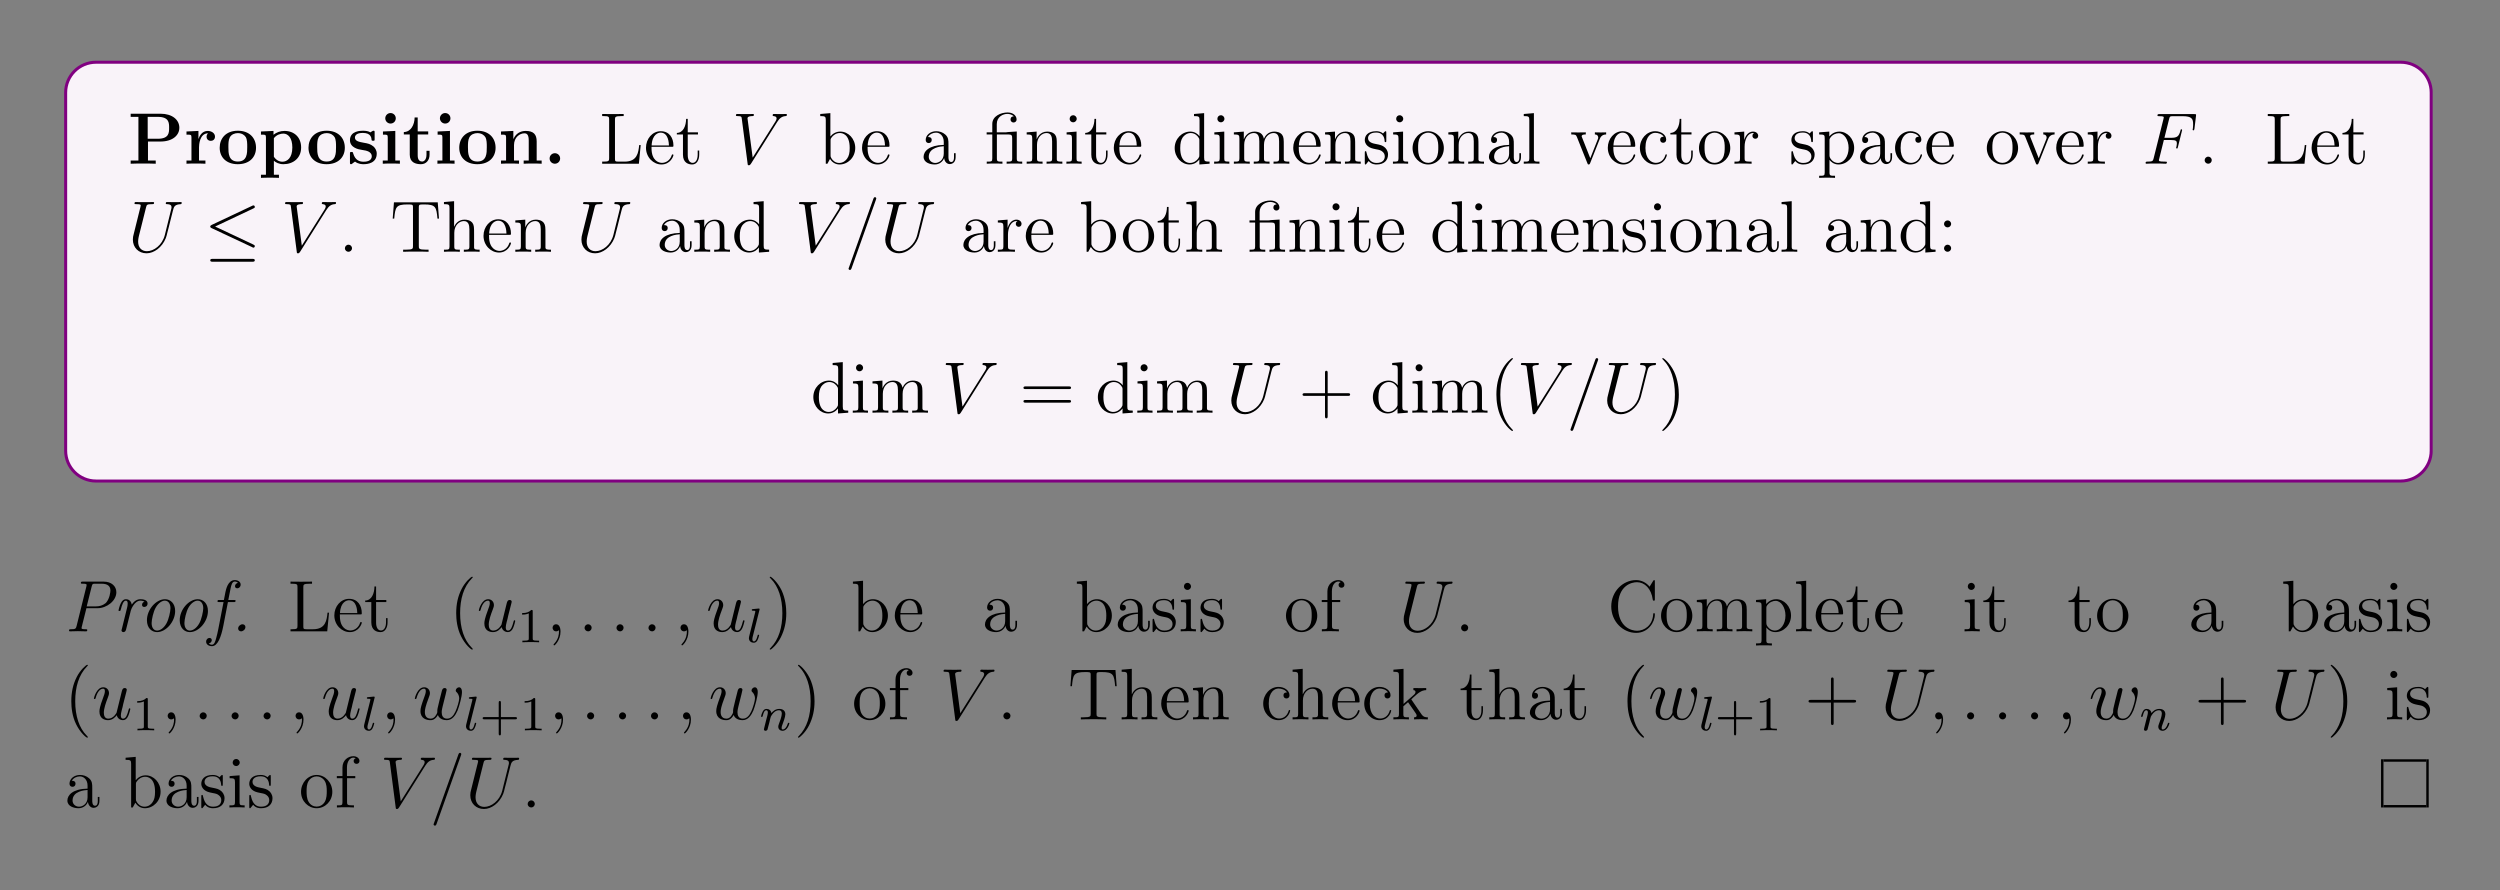 <?xml version="1.0" encoding="UTF-8"?>
<svg xmlns="http://www.w3.org/2000/svg" xmlns:xlink="http://www.w3.org/1999/xlink" width="408.468" height="145.413" viewBox="0 0 408.468 145.413">
<rect x="0" y="0" width="408.468" height="145.413" fill="#808080" stroke="none"/>
<defs>
<g>
<g id="glyph-0-0">
</g>
<g id="glyph-0-1">
<path d="M 3.281 -3.625 L 5.312 -3.625 C 7.297 -3.625 8.406 -4.641 8.406 -5.875 C 8.406 -7.156 7.281 -8.172 5.312 -8.172 L 0.453 -8.172 L 0.453 -7.656 L 1.719 -7.656 L 1.719 -0.516 L 0.453 -0.516 L 0.453 0 C 0.797 -0.031 2.078 -0.031 2.5 -0.031 C 2.922 -0.031 4.203 -0.031 4.547 0 L 4.547 -0.516 L 3.281 -0.516 Z M 4.875 -7.656 C 6.734 -7.656 6.734 -6.672 6.734 -5.875 C 6.734 -5.078 6.734 -4.078 4.875 -4.078 L 3.234 -4.078 L 3.234 -7.656 Z M 4.875 -7.656 "/>
</g>
<g id="glyph-0-2">
<path d="M 2.469 -2.672 C 2.469 -3.078 2.562 -4.969 3.953 -4.969 C 3.781 -4.828 3.703 -4.625 3.703 -4.422 C 3.703 -3.922 4.094 -3.734 4.391 -3.734 C 4.688 -3.734 5.078 -3.922 5.078 -4.422 C 5.078 -5.031 4.469 -5.359 3.891 -5.359 C 2.953 -5.359 2.547 -4.531 2.375 -4.031 L 2.375 -5.359 L 0.422 -5.266 L 0.422 -4.75 C 1.156 -4.75 1.234 -4.75 1.234 -4.281 L 1.234 -0.516 L 0.422 -0.516 L 0.422 0 C 0.688 -0.031 1.578 -0.031 1.922 -0.031 C 2.266 -0.031 3.234 -0.031 3.516 0 L 3.516 -0.516 L 2.469 -0.516 Z M 2.469 -2.672 "/>
</g>
<g id="glyph-0-3">
<path d="M 6.312 -2.609 C 6.312 -4.219 5.219 -5.391 3.344 -5.391 C 1.406 -5.391 0.375 -4.156 0.375 -2.609 C 0.375 -1.047 1.469 0.078 3.328 0.078 C 5.281 0.078 6.312 -1.109 6.312 -2.609 Z M 3.344 -0.359 C 1.797 -0.359 1.797 -1.75 1.797 -2.719 C 1.797 -3.281 1.797 -3.875 2.031 -4.312 C 2.281 -4.781 2.828 -5 3.328 -5 C 4.016 -5 4.438 -4.672 4.641 -4.344 C 4.875 -3.922 4.875 -3.297 4.875 -2.719 C 4.875 -1.734 4.875 -0.359 3.344 -0.359 Z M 3.344 -0.359 "/>
</g>
<g id="glyph-0-4">
<path d="M 3.359 1.797 L 2.531 1.797 L 2.531 -0.484 C 2.828 -0.219 3.359 0.078 4.078 0.078 C 5.703 0.078 6.984 -0.922 6.984 -2.656 C 6.984 -4.297 5.875 -5.359 4.266 -5.359 C 3.562 -5.359 2.953 -5.125 2.469 -4.734 L 2.469 -5.359 L 0.422 -5.266 L 0.422 -4.75 C 1.156 -4.75 1.234 -4.75 1.234 -4.281 L 1.234 1.797 L 0.422 1.797 L 0.422 2.312 C 0.688 2.281 1.547 2.281 1.875 2.281 C 2.219 2.281 3.078 2.281 3.359 2.312 Z M 2.531 -4.172 C 2.969 -4.734 3.609 -4.922 4.078 -4.922 C 4.844 -4.922 5.547 -4.234 5.547 -2.656 C 5.547 -0.922 4.688 -0.328 3.922 -0.328 C 3.422 -0.328 2.906 -0.578 2.531 -1.141 Z M 2.531 -4.172 "/>
</g>
<g id="glyph-0-5">
<path d="M 4.484 -5.078 C 4.484 -5.312 4.484 -5.391 4.312 -5.391 C 4.234 -5.391 4.219 -5.391 4.031 -5.281 C 3.984 -5.25 3.859 -5.172 3.797 -5.125 C 3.469 -5.328 3.031 -5.391 2.594 -5.391 C 2.234 -5.391 0.453 -5.391 0.453 -3.844 C 0.453 -2.594 1.922 -2.328 2.297 -2.281 C 2.625 -2.219 3.016 -2.141 3.062 -2.141 C 3.531 -2.031 4.016 -1.734 4.016 -1.234 C 4.016 -0.328 2.922 -0.328 2.672 -0.328 C 2.078 -0.328 1.328 -0.516 0.984 -1.672 C 0.922 -1.906 0.906 -1.922 0.703 -1.922 C 0.453 -1.922 0.453 -1.875 0.453 -1.609 L 0.453 -0.234 C 0.453 -0.016 0.453 0.078 0.625 0.078 C 0.719 0.078 0.734 0.078 0.969 -0.125 L 1.281 -0.344 C 1.828 0.078 2.469 0.078 2.672 0.078 C 3.328 0.078 4.828 -0.078 4.828 -1.656 C 4.828 -2.219 4.516 -2.625 4.281 -2.828 C 3.781 -3.234 3.375 -3.312 2.734 -3.422 C 1.969 -3.562 1.266 -3.688 1.266 -4.266 C 1.266 -5.031 2.328 -5.031 2.578 -5.031 C 3.891 -5.031 3.969 -4.203 3.984 -3.906 C 4 -3.75 4.094 -3.75 4.234 -3.75 C 4.484 -3.75 4.484 -3.781 4.484 -4.062 Z M 4.484 -5.078 "/>
</g>
<g id="glyph-0-6">
<path d="M 2.656 -7.422 C 2.656 -7.906 2.266 -8.281 1.797 -8.281 C 1.312 -8.281 0.938 -7.875 0.938 -7.422 C 0.938 -6.969 1.312 -6.562 1.797 -6.562 C 2.266 -6.562 2.656 -6.922 2.656 -7.422 Z M 0.562 -5.266 L 0.562 -4.75 C 1.266 -4.75 1.344 -4.75 1.344 -4.281 L 1.344 -0.516 L 0.531 -0.516 L 0.531 0 C 0.797 -0.031 1.625 -0.031 1.938 -0.031 C 2.281 -0.031 3.031 -0.031 3.328 0 L 3.328 -0.516 L 2.578 -0.516 L 2.578 -5.359 Z M 0.562 -5.266 "/>
</g>
<g id="glyph-0-7">
<path d="M 2.516 -4.781 L 4.234 -4.781 L 4.234 -5.281 L 2.516 -5.281 L 2.516 -7.562 L 2.016 -7.562 C 2 -6.375 1.422 -5.203 0.25 -5.172 L 0.25 -4.781 L 1.219 -4.781 L 1.219 -1.469 C 1.219 -0.203 2.188 0.078 3.047 0.078 C 3.922 0.078 4.453 -0.594 4.453 -1.469 L 4.453 -2.109 L 3.953 -2.109 L 3.953 -1.484 C 3.953 -0.703 3.594 -0.359 3.234 -0.359 C 2.516 -0.359 2.516 -1.156 2.516 -1.422 Z M 2.516 -4.781 "/>
</g>
<g id="glyph-0-8">
<path d="M 6.328 -3.641 C 6.328 -4.781 5.828 -5.359 4.531 -5.359 C 3.672 -5.359 2.922 -4.938 2.531 -4.047 L 2.516 -4.047 L 2.516 -5.359 L 0.5 -5.266 L 0.5 -4.75 C 1.234 -4.75 1.328 -4.75 1.328 -4.281 L 1.328 -0.516 L 0.5 -0.516 L 0.5 0 C 0.781 -0.031 1.625 -0.031 1.969 -0.031 C 2.297 -0.031 3.172 -0.031 3.438 0 L 3.438 -0.516 L 2.625 -0.516 L 2.625 -3.047 C 2.625 -4.328 3.578 -4.969 4.328 -4.969 C 4.781 -4.969 5.031 -4.672 5.031 -3.781 L 5.031 -0.516 L 4.203 -0.516 L 4.203 0 C 4.484 -0.031 5.328 -0.031 5.672 -0.031 C 6 -0.031 6.875 -0.031 7.141 0 L 7.141 -0.516 L 6.328 -0.516 Z M 6.328 -3.641 "/>
</g>
<g id="glyph-0-9">
<path d="M 2.719 -0.859 C 2.719 -1.344 2.328 -1.719 1.859 -1.719 C 1.391 -1.719 1 -1.344 1 -0.859 C 1 -0.375 1.391 0 1.859 0 C 2.328 0 2.719 -0.375 2.719 -0.859 Z M 2.719 -0.859 "/>
</g>
<g id="glyph-1-0">
</g>
<g id="glyph-1-1">
<path d="M 6.781 -3.047 L 6.531 -3.047 C 6.406 -1.859 6.25 -0.344 4.172 -0.344 L 3.125 -0.344 C 2.609 -0.344 2.578 -0.422 2.578 -0.828 L 2.578 -7.219 C 2.578 -7.641 2.609 -7.781 3.641 -7.781 L 4 -7.781 L 4 -8.125 C 3.656 -8.109 2.609 -8.109 2.188 -8.109 C 1.828 -8.109 0.781 -8.109 0.484 -8.125 L 0.484 -7.781 L 0.719 -7.781 C 1.578 -7.781 1.625 -7.672 1.625 -7.234 L 1.625 -0.906 C 1.625 -0.469 1.578 -0.344 0.719 -0.344 L 0.484 -0.344 L 0.484 0 L 6.484 0 Z M 6.781 -3.047 "/>
</g>
<g id="glyph-1-2">
<path d="M 4.562 -2.766 C 4.828 -2.766 4.844 -2.766 4.844 -2.984 C 4.844 -4.188 4.203 -5.312 2.766 -5.312 C 1.406 -5.312 0.359 -4.078 0.359 -2.609 C 0.359 -1.031 1.578 0.125 2.891 0.125 C 4.312 0.125 4.844 -1.172 4.844 -1.422 C 4.844 -1.484 4.781 -1.531 4.719 -1.531 C 4.625 -1.531 4.594 -1.469 4.578 -1.422 C 4.266 -0.422 3.469 -0.141 2.969 -0.141 C 2.469 -0.141 1.266 -0.469 1.266 -2.531 L 1.266 -2.766 Z M 1.281 -2.984 C 1.375 -4.859 2.422 -5.078 2.75 -5.078 C 4.031 -5.078 4.094 -3.391 4.109 -2.984 Z M 1.281 -2.984 "/>
</g>
<g id="glyph-1-3">
<path d="M 2 -4.781 L 3.672 -4.781 L 3.672 -5.125 L 2 -5.125 L 2 -7.328 L 1.734 -7.328 C 1.719 -6.203 1.297 -5.062 0.219 -5.031 L 0.219 -4.781 L 1.219 -4.781 L 1.219 -1.469 C 1.219 -0.156 2.109 0.125 2.734 0.125 C 3.484 0.125 3.875 -0.625 3.875 -1.469 L 3.875 -2.156 L 3.625 -2.156 L 3.625 -1.5 C 3.625 -0.641 3.281 -0.141 2.812 -0.141 C 2 -0.141 2 -1.25 2 -1.453 Z M 2 -4.781 "/>
</g>
<g id="glyph-1-4">
<path d="M 1.984 -8.266 L 0.328 -8.125 L 0.328 -7.781 C 1.141 -7.781 1.234 -7.703 1.234 -7.125 L 1.234 0 L 1.5 0 C 1.547 -0.094 1.875 -0.688 1.922 -0.781 C 2.203 -0.328 2.719 0.125 3.484 0.125 C 4.844 0.125 6.047 -1.031 6.047 -2.578 C 6.047 -4.078 4.922 -5.25 3.609 -5.25 C 2.953 -5.25 2.391 -4.953 1.984 -4.453 Z M 2.016 -3.812 C 2.016 -4.031 2.016 -4.047 2.141 -4.234 C 2.422 -4.672 2.953 -5.016 3.531 -5.016 C 3.891 -5.016 5.141 -4.875 5.141 -2.578 C 5.141 -1.781 5.031 -1.281 4.734 -0.859 C 4.5 -0.484 4.031 -0.125 3.422 -0.125 C 2.781 -0.125 2.375 -0.531 2.172 -0.859 C 2.016 -1.109 2.016 -1.156 2.016 -1.359 Z M 2.016 -3.812 "/>
</g>
<g id="glyph-1-5">
<path d="M 4.594 -3.172 C 4.594 -3.828 4.594 -4.297 4.078 -4.766 C 3.656 -5.141 3.125 -5.312 2.594 -5.312 C 1.625 -5.312 0.875 -4.672 0.875 -3.891 C 0.875 -3.547 1.094 -3.375 1.375 -3.375 C 1.656 -3.375 1.859 -3.578 1.859 -3.875 C 1.859 -4.359 1.422 -4.359 1.25 -4.359 C 1.531 -4.859 2.094 -5.078 2.578 -5.078 C 3.125 -5.078 3.828 -4.625 3.828 -3.547 L 3.828 -3.078 C 1.422 -3.031 0.531 -2.031 0.531 -1.125 C 0.531 -0.172 1.625 0.125 2.344 0.125 C 3.125 0.125 3.672 -0.359 3.891 -0.922 C 3.938 -0.375 4.312 0.062 4.828 0.062 C 5.078 0.062 5.766 -0.109 5.766 -1.062 L 5.766 -1.719 L 5.5 -1.719 L 5.5 -1.062 C 5.5 -0.375 5.219 -0.281 5.047 -0.281 C 4.594 -0.281 4.594 -0.922 4.594 -1.094 Z M 3.828 -1.672 C 3.828 -0.516 2.953 -0.125 2.438 -0.125 C 1.859 -0.125 1.375 -0.547 1.375 -1.125 C 1.375 -2.688 3.391 -2.828 3.828 -2.859 Z M 3.828 -1.672 "/>
</g>
<g id="glyph-1-6">
<path d="M 3.781 -5.172 C 3.719 -5.172 3.594 -5.156 3.578 -5.141 C 3.547 -5.125 3.531 -5.125 3.359 -5.125 L 1.969 -5.125 L 1.969 -6.484 C 1.969 -7.688 3 -8.141 3.703 -8.141 C 3.828 -8.141 4.391 -8.125 4.75 -7.734 C 4.25 -7.734 4.219 -7.359 4.219 -7.234 C 4.219 -6.875 4.5 -6.734 4.703 -6.734 C 4.922 -6.734 5.203 -6.875 5.203 -7.234 C 5.203 -7.844 4.641 -8.375 3.734 -8.375 C 2.641 -8.375 1.234 -7.781 1.234 -6.5 L 1.234 -5.125 L 0.312 -5.125 L 0.312 -4.781 L 1.234 -4.781 L 1.234 -0.875 C 1.234 -0.344 1.109 -0.344 0.328 -0.344 L 0.328 0 C 0.672 -0.031 1.25 -0.031 1.609 -0.031 C 1.969 -0.031 2.562 -0.031 2.891 0 L 2.891 -0.344 C 2.125 -0.344 1.984 -0.344 1.984 -0.875 L 1.984 -4.781 L 3.859 -4.781 C 4.406 -4.781 4.484 -4.625 4.484 -4.141 L 4.484 -0.875 C 4.484 -0.344 4.344 -0.344 3.578 -0.344 L 3.578 0 C 3.906 -0.031 4.484 -0.031 4.844 -0.031 C 5.203 -0.031 5.797 -0.031 6.125 0 L 6.125 -0.344 C 5.375 -0.344 5.234 -0.344 5.234 -0.875 L 5.234 -5.266 Z M 3.781 -5.172 "/>
</g>
<g id="glyph-1-7">
<path d="M 5.297 -2.891 C 5.297 -4 5.297 -4.328 5.031 -4.719 C 4.672 -5.172 4.125 -5.25 3.719 -5.25 C 2.562 -5.25 2.109 -4.266 2.016 -4.031 L 2 -4.031 L 2 -5.25 L 0.375 -5.125 L 0.375 -4.781 C 1.188 -4.781 1.281 -4.688 1.281 -4.109 L 1.281 -0.875 C 1.281 -0.344 1.156 -0.344 0.375 -0.344 L 0.375 0 C 0.688 -0.031 1.328 -0.031 1.672 -0.031 C 2.016 -0.031 2.656 -0.031 2.969 0 L 2.969 -0.344 C 2.203 -0.344 2.062 -0.344 2.062 -0.875 L 2.062 -3.094 C 2.062 -4.344 2.875 -5.016 3.625 -5.016 C 4.359 -5.016 4.531 -4.406 4.531 -3.672 L 4.531 -0.875 C 4.531 -0.344 4.391 -0.344 3.625 -0.344 L 3.625 0 C 3.922 -0.031 4.578 -0.031 4.906 -0.031 C 5.25 -0.031 5.891 -0.031 6.203 0 L 6.203 -0.344 C 5.609 -0.344 5.312 -0.344 5.297 -0.703 Z M 5.297 -2.891 "/>
</g>
<g id="glyph-1-8">
<path d="M 2.078 -7.328 C 2.078 -7.641 1.828 -7.922 1.484 -7.922 C 1.172 -7.922 0.922 -7.672 0.922 -7.344 C 0.922 -6.984 1.203 -6.766 1.484 -6.766 C 1.859 -6.766 2.078 -7.078 2.078 -7.328 Z M 0.422 -5.125 L 0.422 -4.781 C 1.188 -4.781 1.297 -4.703 1.297 -4.125 L 1.297 -0.875 C 1.297 -0.344 1.172 -0.344 0.391 -0.344 L 0.391 0 C 0.719 -0.031 1.297 -0.031 1.641 -0.031 C 1.781 -0.031 2.469 -0.031 2.875 0 L 2.875 -0.344 C 2.094 -0.344 2.047 -0.406 2.047 -0.875 L 2.047 -5.25 Z M 0.422 -5.125 "/>
</g>
<g id="glyph-1-9">
<path d="M 3.578 -8.125 L 3.578 -7.781 C 4.375 -7.781 4.484 -7.703 4.484 -7.125 L 4.484 -4.484 C 4.234 -4.828 3.719 -5.25 2.984 -5.25 C 1.609 -5.25 0.422 -4.078 0.422 -2.562 C 0.422 -1.047 1.547 0.125 2.859 0.125 C 3.766 0.125 4.281 -0.469 4.453 -0.703 L 4.453 0.125 L 6.125 0 L 6.125 -0.344 C 5.328 -0.344 5.234 -0.422 5.234 -1.016 L 5.234 -8.266 Z M 4.453 -1.391 C 4.453 -1.172 4.453 -1.141 4.281 -0.875 C 4 -0.469 3.516 -0.125 2.922 -0.125 C 2.609 -0.125 1.328 -0.234 1.328 -2.547 C 1.328 -3.406 1.469 -3.875 1.719 -4.281 C 1.969 -4.641 2.438 -5.016 3.031 -5.016 C 3.781 -5.016 4.188 -4.484 4.312 -4.281 C 4.453 -4.078 4.453 -4.062 4.453 -3.844 Z M 4.453 -1.391 "/>
</g>
<g id="glyph-1-10">
<path d="M 8.531 -2.891 C 8.531 -4 8.531 -4.328 8.266 -4.719 C 7.922 -5.172 7.359 -5.25 6.953 -5.25 C 5.969 -5.25 5.469 -4.531 5.281 -4.078 C 5.109 -4.984 4.469 -5.25 3.719 -5.25 C 2.562 -5.25 2.109 -4.266 2.016 -4.031 L 2 -4.031 L 2 -5.25 L 0.375 -5.125 L 0.375 -4.781 C 1.188 -4.781 1.281 -4.688 1.281 -4.109 L 1.281 -0.875 C 1.281 -0.344 1.156 -0.344 0.375 -0.344 L 0.375 0 C 0.688 -0.031 1.328 -0.031 1.672 -0.031 C 2.016 -0.031 2.656 -0.031 2.969 0 L 2.969 -0.344 C 2.203 -0.344 2.062 -0.344 2.062 -0.875 L 2.062 -3.094 C 2.062 -4.344 2.875 -5.016 3.625 -5.016 C 4.359 -5.016 4.531 -4.406 4.531 -3.672 L 4.531 -0.875 C 4.531 -0.344 4.391 -0.344 3.625 -0.344 L 3.625 0 C 3.922 -0.031 4.578 -0.031 4.906 -0.031 C 5.25 -0.031 5.891 -0.031 6.203 0 L 6.203 -0.344 C 5.438 -0.344 5.297 -0.344 5.297 -0.875 L 5.297 -3.094 C 5.297 -4.344 6.125 -5.016 6.859 -5.016 C 7.594 -5.016 7.766 -4.406 7.766 -3.672 L 7.766 -0.875 C 7.766 -0.344 7.625 -0.344 6.859 -0.344 L 6.859 0 C 7.172 -0.031 7.812 -0.031 8.141 -0.031 C 8.484 -0.031 9.125 -0.031 9.438 0 L 9.438 -0.344 C 8.844 -0.344 8.547 -0.344 8.531 -0.703 Z M 8.531 -2.891 "/>
</g>
<g id="glyph-1-11">
<path d="M 3.906 -5.031 C 3.906 -5.25 3.906 -5.312 3.781 -5.312 C 3.688 -5.312 3.469 -5.047 3.375 -4.938 C 3.016 -5.234 2.641 -5.312 2.266 -5.312 C 0.828 -5.312 0.391 -4.531 0.391 -3.875 C 0.391 -3.734 0.391 -3.328 0.844 -2.906 C 1.219 -2.578 1.625 -2.484 2.172 -2.375 C 2.828 -2.25 2.984 -2.219 3.281 -1.969 C 3.5 -1.797 3.656 -1.531 3.656 -1.203 C 3.656 -0.688 3.359 -0.125 2.312 -0.125 C 1.531 -0.125 0.953 -0.578 0.688 -1.766 C 0.641 -1.969 0.641 -1.984 0.625 -2 C 0.609 -2.047 0.562 -2.047 0.531 -2.047 C 0.391 -2.047 0.391 -1.984 0.391 -1.781 L 0.391 -0.156 C 0.391 0.062 0.391 0.125 0.516 0.125 C 0.578 0.125 0.578 0.109 0.781 -0.141 C 0.844 -0.219 0.844 -0.25 1.031 -0.438 C 1.469 0.125 2.125 0.125 2.328 0.125 C 3.578 0.125 4.188 -0.578 4.188 -1.516 C 4.188 -2.156 3.797 -2.531 3.688 -2.641 C 3.266 -3.016 2.938 -3.078 2.156 -3.234 C 1.797 -3.297 0.922 -3.469 0.922 -4.172 C 0.922 -4.547 1.172 -5.094 2.25 -5.094 C 3.547 -5.094 3.625 -3.984 3.641 -3.625 C 3.656 -3.531 3.734 -3.531 3.781 -3.531 C 3.906 -3.531 3.906 -3.578 3.906 -3.797 Z M 3.906 -5.031 "/>
</g>
<g id="glyph-1-12">
<path d="M 5.469 -2.547 C 5.469 -4.078 4.297 -5.312 2.922 -5.312 C 1.484 -5.312 0.359 -4.047 0.359 -2.547 C 0.359 -1.031 1.547 0.125 2.906 0.125 C 4.312 0.125 5.469 -1.047 5.469 -2.547 Z M 2.922 -0.141 C 2.469 -0.141 1.938 -0.328 1.594 -0.922 C 1.281 -1.453 1.266 -2.156 1.266 -2.656 C 1.266 -3.109 1.266 -3.828 1.625 -4.375 C 1.969 -4.875 2.484 -5.078 2.906 -5.078 C 3.375 -5.078 3.875 -4.859 4.188 -4.391 C 4.562 -3.844 4.562 -3.094 4.562 -2.656 C 4.562 -2.234 4.562 -1.5 4.25 -0.938 C 3.922 -0.375 3.375 -0.141 2.922 -0.141 Z M 2.922 -0.141 "/>
</g>
<g id="glyph-1-13">
<path d="M 2.047 -8.266 L 0.391 -8.125 L 0.391 -7.781 C 1.203 -7.781 1.297 -7.703 1.297 -7.125 L 1.297 -0.875 C 1.297 -0.344 1.172 -0.344 0.391 -0.344 L 0.391 0 C 0.719 -0.031 1.312 -0.031 1.672 -0.031 C 2.031 -0.031 2.625 -0.031 2.953 0 L 2.953 -0.344 C 2.188 -0.344 2.047 -0.344 2.047 -0.875 Z M 2.047 -8.266 "/>
</g>
<g id="glyph-1-14">
<path d="M 4.859 -4 C 4.969 -4.266 5.172 -4.781 5.922 -4.781 L 5.922 -5.125 C 5.578 -5.109 5.422 -5.109 5.047 -5.109 C 4.797 -5.109 4.625 -5.109 4.078 -5.125 L 4.078 -4.781 C 4.578 -4.766 4.625 -4.406 4.625 -4.281 C 4.625 -4.172 4.609 -4.109 4.547 -3.969 L 3.328 -0.891 L 2 -4.25 C 1.938 -4.422 1.922 -4.422 1.922 -4.484 C 1.922 -4.781 2.375 -4.781 2.594 -4.781 L 2.594 -5.125 C 2.297 -5.109 1.672 -5.109 1.359 -5.109 C 0.969 -5.109 0.938 -5.109 0.219 -5.125 L 0.219 -4.781 C 0.875 -4.781 1 -4.734 1.141 -4.375 L 2.844 -0.109 C 2.906 0.062 2.922 0.125 3.078 0.125 C 3.156 0.125 3.234 0.094 3.312 -0.109 Z M 4.859 -4 "/>
</g>
<g id="glyph-1-15">
<path d="M 4.312 -4.406 C 4.172 -4.406 3.734 -4.406 3.734 -3.922 C 3.734 -3.625 3.922 -3.422 4.219 -3.422 C 4.484 -3.422 4.719 -3.594 4.719 -3.938 C 4.719 -4.734 3.875 -5.312 2.922 -5.312 C 1.531 -5.312 0.422 -4.078 0.422 -2.578 C 0.422 -1.047 1.562 0.125 2.906 0.125 C 4.484 0.125 4.828 -1.312 4.828 -1.422 C 4.828 -1.531 4.75 -1.531 4.719 -1.531 C 4.609 -1.531 4.594 -1.484 4.562 -1.344 C 4.297 -0.5 3.656 -0.141 3.016 -0.141 C 2.281 -0.141 1.328 -0.781 1.328 -2.578 C 1.328 -4.562 2.328 -5.047 2.922 -5.047 C 3.375 -5.047 4.031 -4.875 4.312 -4.406 Z M 4.312 -4.406 "/>
</g>
<g id="glyph-1-16">
<path d="M 1.984 -2.781 C 1.984 -3.922 2.469 -5.016 3.375 -5.016 C 3.484 -5.016 3.5 -5.016 3.547 -5 C 3.453 -4.953 3.266 -4.875 3.266 -4.562 C 3.266 -4.219 3.531 -4.078 3.734 -4.078 C 3.969 -4.078 4.203 -4.234 4.203 -4.562 C 4.203 -4.922 3.875 -5.25 3.375 -5.25 C 2.359 -5.25 2.016 -4.156 1.938 -3.922 L 1.922 -3.922 L 1.922 -5.25 L 0.328 -5.125 L 0.328 -4.781 C 1.141 -4.781 1.234 -4.688 1.234 -4.109 L 1.234 -0.875 C 1.234 -0.344 1.109 -0.344 0.328 -0.344 L 0.328 0 C 0.672 -0.031 1.328 -0.031 1.672 -0.031 C 2 -0.031 2.844 -0.031 3.125 0 L 3.125 -0.344 L 2.875 -0.344 C 2.016 -0.344 1.984 -0.469 1.984 -0.906 Z M 1.984 -2.781 "/>
</g>
<g id="glyph-1-17">
<path d="M 2.922 1.969 C 2.156 1.969 2.016 1.969 2.016 1.422 L 2.016 -0.641 C 2.219 -0.344 2.719 0.125 3.484 0.125 C 4.844 0.125 6.047 -1.031 6.047 -2.578 C 6.047 -4.078 4.922 -5.25 3.625 -5.25 C 2.578 -5.25 2.031 -4.5 1.984 -4.453 L 1.984 -5.25 L 0.328 -5.125 L 0.328 -4.781 C 1.172 -4.781 1.234 -4.688 1.234 -4.172 L 1.234 1.422 C 1.234 1.969 1.109 1.969 0.328 1.969 L 0.328 2.312 C 0.641 2.281 1.281 2.281 1.625 2.281 C 1.969 2.281 2.609 2.281 2.922 2.312 Z M 2.016 -3.797 C 2.016 -4.031 2.016 -4.031 2.141 -4.234 C 2.5 -4.766 3.078 -4.984 3.531 -4.984 C 4.422 -4.984 5.141 -3.906 5.141 -2.578 C 5.141 -1.156 4.328 -0.125 3.422 -0.125 C 3.047 -0.125 2.703 -0.281 2.469 -0.5 C 2.188 -0.781 2.016 -1.016 2.016 -1.344 Z M 2.016 -3.797 "/>
</g>
<g id="glyph-1-18">
<path d="M 2.188 -0.578 C 2.188 -0.906 1.922 -1.156 1.625 -1.156 C 1.281 -1.156 1.031 -0.875 1.031 -0.578 C 1.031 -0.219 1.328 0 1.609 0 C 1.922 0 2.188 -0.25 2.188 -0.578 Z M 2.188 -0.578 "/>
</g>
<g id="glyph-1-19">
<path d="M 7.781 -8.078 L 0.625 -8.078 L 0.422 -5.422 L 0.672 -5.422 C 0.844 -7.297 0.953 -7.734 2.828 -7.734 C 3.047 -7.734 3.375 -7.734 3.484 -7.703 C 3.719 -7.672 3.734 -7.531 3.734 -7.25 L 3.734 -0.922 C 3.734 -0.516 3.734 -0.344 2.562 -0.344 L 2.125 -0.344 L 2.125 0 C 2.516 -0.031 3.734 -0.031 4.203 -0.031 C 4.672 -0.031 5.906 -0.031 6.281 0 L 6.281 -0.344 L 5.859 -0.344 C 4.688 -0.344 4.688 -0.516 4.688 -0.922 L 4.688 -7.25 C 4.688 -7.547 4.719 -7.656 4.906 -7.703 C 5 -7.734 5.344 -7.734 5.578 -7.734 C 7.453 -7.734 7.562 -7.297 7.734 -5.422 L 7.984 -5.422 Z M 7.781 -8.078 "/>
</g>
<g id="glyph-1-20">
<path d="M 5.297 -2.891 C 5.297 -4 5.297 -4.328 5.031 -4.719 C 4.672 -5.172 4.125 -5.25 3.719 -5.25 C 2.688 -5.25 2.219 -4.484 2.047 -4.109 L 2.031 -4.109 L 2.031 -8.266 L 0.375 -8.125 L 0.375 -7.781 C 1.188 -7.781 1.281 -7.703 1.281 -7.125 L 1.281 -0.875 C 1.281 -0.344 1.156 -0.344 0.375 -0.344 L 0.375 0 C 0.688 -0.031 1.328 -0.031 1.672 -0.031 C 2.016 -0.031 2.656 -0.031 2.969 0 L 2.969 -0.344 C 2.203 -0.344 2.062 -0.344 2.062 -0.875 L 2.062 -3.094 C 2.062 -4.344 2.875 -5.016 3.625 -5.016 C 4.359 -5.016 4.531 -4.406 4.531 -3.672 L 4.531 -0.875 C 4.531 -0.344 4.391 -0.344 3.625 -0.344 L 3.625 0 C 3.922 -0.031 4.578 -0.031 4.906 -0.031 C 5.25 -0.031 5.891 -0.031 6.203 0 L 6.203 -0.344 C 5.609 -0.344 5.312 -0.344 5.297 -0.703 Z M 5.297 -2.891 "/>
</g>
<g id="glyph-1-21">
<path d="M 2.188 -4.562 C 2.188 -4.875 1.922 -5.125 1.625 -5.125 C 1.281 -5.125 1.031 -4.859 1.031 -4.562 C 1.031 -4.203 1.328 -3.984 1.609 -3.984 C 1.922 -3.984 2.188 -4.234 2.188 -4.562 Z M 2.188 -0.578 C 2.188 -0.906 1.922 -1.156 1.625 -1.156 C 1.281 -1.156 1.031 -0.875 1.031 -0.578 C 1.031 -0.219 1.328 0 1.609 0 C 1.922 0 2.188 -0.25 2.188 -0.578 Z M 2.188 -0.578 "/>
</g>
<g id="glyph-1-22">
<path d="M 8.031 -3.859 C 8.203 -3.859 8.422 -3.859 8.422 -4.078 C 8.422 -4.297 8.219 -4.297 8.031 -4.297 L 1.031 -4.297 C 0.859 -4.297 0.641 -4.297 0.641 -4.078 C 0.641 -3.859 0.844 -3.859 1.031 -3.859 Z M 8.031 -1.641 C 8.203 -1.641 8.422 -1.641 8.422 -1.859 C 8.422 -2.078 8.219 -2.078 8.031 -2.078 L 1.031 -2.078 C 0.859 -2.078 0.641 -2.078 0.641 -1.875 C 0.641 -1.641 0.844 -1.641 1.031 -1.641 Z M 8.031 -1.641 "/>
</g>
<g id="glyph-1-23">
<path d="M 4.75 -2.75 L 8.031 -2.75 C 8.203 -2.75 8.422 -2.75 8.422 -2.969 C 8.422 -3.188 8.219 -3.188 8.031 -3.188 L 4.75 -3.188 L 4.75 -6.484 C 4.75 -6.641 4.75 -6.859 4.531 -6.859 C 4.312 -6.859 4.312 -6.656 4.312 -6.484 L 4.312 -3.188 L 1.031 -3.188 C 0.859 -3.188 0.641 -3.188 0.641 -2.969 C 0.641 -2.75 0.844 -2.75 1.031 -2.75 L 4.312 -2.75 L 4.312 0.531 C 4.312 0.703 4.312 0.922 4.531 0.922 C 4.75 0.922 4.75 0.719 4.75 0.531 Z M 4.75 -2.75 "/>
</g>
<g id="glyph-1-24">
<path d="M 3.875 2.891 C 3.875 2.859 3.875 2.828 3.672 2.625 C 2.469 1.422 1.812 -0.531 1.812 -2.969 C 1.812 -5.281 2.375 -7.266 3.75 -8.672 C 3.875 -8.781 3.875 -8.797 3.875 -8.828 C 3.875 -8.906 3.812 -8.922 3.766 -8.922 C 3.609 -8.922 2.625 -8.078 2.047 -6.906 C 1.438 -5.703 1.172 -4.422 1.172 -2.969 C 1.172 -1.906 1.328 -0.484 1.953 0.781 C 2.656 2.219 3.625 2.984 3.766 2.984 C 3.812 2.984 3.875 2.969 3.875 2.891 Z M 3.875 2.891 "/>
</g>
<g id="glyph-1-25">
<path d="M 3.359 -2.969 C 3.359 -3.875 3.234 -5.344 2.578 -6.734 C 1.875 -8.156 0.891 -8.922 0.766 -8.922 C 0.719 -8.922 0.656 -8.906 0.656 -8.828 C 0.656 -8.797 0.656 -8.781 0.859 -8.578 C 2.047 -7.375 2.719 -5.406 2.719 -2.969 C 2.719 -0.672 2.156 1.328 0.781 2.719 C 0.656 2.828 0.656 2.859 0.656 2.891 C 0.656 2.969 0.719 2.984 0.766 2.984 C 0.922 2.984 1.891 2.125 2.469 0.969 C 3.078 -0.25 3.359 -1.531 3.359 -2.969 Z M 3.359 -2.969 "/>
</g>
<g id="glyph-1-26">
<path d="M 2.047 -4.781 L 3.391 -4.781 L 3.391 -5.125 L 2.031 -5.125 L 2.031 -6.531 C 2.031 -7.594 2.578 -8.141 3.062 -8.141 C 3.156 -8.141 3.328 -8.125 3.484 -8.047 C 3.422 -8.031 3.125 -7.922 3.125 -7.578 C 3.125 -7.312 3.328 -7.125 3.594 -7.125 C 3.875 -7.125 4.078 -7.312 4.078 -7.594 C 4.078 -8.031 3.641 -8.375 3.078 -8.375 C 2.234 -8.375 1.297 -7.734 1.297 -6.531 L 1.297 -5.125 L 0.375 -5.125 L 0.375 -4.781 L 1.297 -4.781 L 1.297 -0.875 C 1.297 -0.344 1.172 -0.344 0.391 -0.344 L 0.391 0 C 0.719 -0.031 1.375 -0.031 1.734 -0.031 C 2.062 -0.031 2.906 -0.031 3.172 0 L 3.172 -0.344 L 2.938 -0.344 C 2.078 -0.344 2.047 -0.469 2.047 -0.906 Z M 2.047 -4.781 "/>
</g>
<g id="glyph-1-27">
<path d="M 7.766 -8.109 C 7.766 -8.328 7.766 -8.375 7.641 -8.375 C 7.578 -8.375 7.562 -8.359 7.484 -8.234 L 6.906 -7.297 C 6.375 -7.969 5.562 -8.375 4.703 -8.375 C 2.531 -8.375 0.641 -6.5 0.641 -4.078 C 0.641 -1.609 2.547 0.25 4.703 0.25 C 6.656 0.25 7.766 -1.453 7.766 -2.766 C 7.766 -2.891 7.766 -2.969 7.625 -2.969 C 7.516 -2.969 7.5 -2.906 7.5 -2.828 C 7.391 -0.922 6.016 -0.094 4.859 -0.094 C 4.031 -0.094 1.75 -0.594 1.75 -4.078 C 1.75 -7.516 3.984 -8.031 4.844 -8.031 C 6.094 -8.031 7.188 -6.984 7.422 -5.188 C 7.453 -5.047 7.453 -5.016 7.594 -5.016 C 7.766 -5.016 7.766 -5.047 7.766 -5.281 Z M 7.766 -8.109 "/>
</g>
<g id="glyph-1-28">
<path d="M 3.328 -3.156 C 3.328 -3.172 3.25 -3.266 3.25 -3.281 C 3.25 -3.312 4 -3.953 4.094 -4.047 C 4.922 -4.766 5.438 -4.781 5.688 -4.781 L 5.688 -5.125 C 5.453 -5.109 5.141 -5.109 4.781 -5.109 C 4.484 -5.109 3.875 -5.109 3.594 -5.125 L 3.594 -4.781 C 3.797 -4.781 3.938 -4.672 3.938 -4.484 C 3.938 -4.234 3.703 -4.031 3.688 -4.031 L 1.984 -2.531 L 1.984 -8.266 L 0.328 -8.125 L 0.328 -7.781 C 1.141 -7.781 1.234 -7.703 1.234 -7.125 L 1.234 -0.875 C 1.234 -0.344 1.109 -0.344 0.328 -0.344 L 0.328 0 C 0.672 -0.031 1.234 -0.031 1.594 -0.031 C 1.953 -0.031 2.531 -0.031 2.859 0 L 2.859 -0.344 C 2.094 -0.344 1.953 -0.344 1.953 -0.875 L 1.953 -2.141 L 2.719 -2.812 L 3.859 -1.172 C 4.031 -0.922 4.125 -0.781 4.125 -0.625 C 4.125 -0.406 3.953 -0.344 3.703 -0.344 L 3.703 0 C 4 -0.031 4.578 -0.031 4.906 -0.031 C 5.422 -0.031 5.438 -0.031 5.953 0 L 5.953 -0.344 C 5.625 -0.344 5.266 -0.344 4.922 -0.828 Z M 3.328 -3.156 "/>
</g>
<g id="glyph-2-0">
</g>
<g id="glyph-2-1">
<path d="M 7.375 -6.812 C 7.781 -7.453 8.141 -7.734 8.75 -7.781 C 8.875 -7.797 8.969 -7.797 8.969 -8.016 C 8.969 -8.062 8.938 -8.125 8.828 -8.125 C 8.625 -8.125 8.109 -8.109 7.891 -8.109 C 7.547 -8.109 7.188 -8.125 6.859 -8.125 C 6.766 -8.125 6.641 -8.125 6.641 -7.906 C 6.641 -7.797 6.75 -7.781 6.797 -7.781 C 7.234 -7.75 7.281 -7.531 7.281 -7.391 C 7.281 -7.219 7.125 -6.938 7.109 -6.922 L 3.375 -1 L 2.531 -7.422 C 2.531 -7.766 3.156 -7.781 3.281 -7.781 C 3.469 -7.781 3.578 -7.781 3.578 -8.016 C 3.578 -8.125 3.438 -8.125 3.406 -8.125 C 3.203 -8.125 2.969 -8.109 2.766 -8.109 L 2.094 -8.109 C 1.219 -8.109 0.875 -8.125 0.859 -8.125 C 0.781 -8.125 0.641 -8.125 0.641 -7.922 C 0.641 -7.781 0.719 -7.781 0.922 -7.781 C 1.531 -7.781 1.562 -7.672 1.594 -7.375 L 2.547 -0.031 C 2.578 0.219 2.578 0.25 2.75 0.25 C 2.891 0.25 2.953 0.219 3.078 0.031 Z M 7.375 -6.812 "/>
</g>
<g id="glyph-2-2">
<path d="M 3.531 -3.875 L 4.672 -3.875 C 5.578 -3.875 5.656 -3.672 5.656 -3.328 C 5.656 -3.172 5.625 -3.016 5.578 -2.75 C 5.547 -2.703 5.531 -2.641 5.531 -2.625 C 5.531 -2.531 5.578 -2.484 5.672 -2.484 C 5.766 -2.484 5.781 -2.531 5.828 -2.719 L 6.516 -5.5 C 6.516 -5.547 6.484 -5.625 6.391 -5.625 C 6.281 -5.625 6.281 -5.578 6.234 -5.375 C 5.984 -4.484 5.734 -4.234 4.703 -4.234 L 3.625 -4.234 L 4.391 -7.312 C 4.5 -7.734 4.531 -7.766 5.016 -7.766 L 6.609 -7.766 C 8.094 -7.766 8.312 -7.328 8.312 -6.484 C 8.312 -6.406 8.312 -6.141 8.281 -5.828 C 8.266 -5.781 8.234 -5.625 8.234 -5.578 C 8.234 -5.484 8.297 -5.453 8.375 -5.453 C 8.453 -5.453 8.5 -5.5 8.531 -5.719 L 8.781 -7.797 C 8.781 -7.828 8.797 -7.953 8.797 -7.984 C 8.797 -8.109 8.688 -8.109 8.484 -8.109 L 2.828 -8.109 C 2.609 -8.109 2.484 -8.109 2.484 -7.891 C 2.484 -7.766 2.578 -7.766 2.781 -7.766 C 3.516 -7.766 3.516 -7.672 3.516 -7.547 C 3.516 -7.484 3.5 -7.438 3.469 -7.312 L 1.859 -0.875 C 1.75 -0.469 1.719 -0.344 0.891 -0.344 C 0.672 -0.344 0.547 -0.344 0.547 -0.125 C 0.547 0 0.656 0 0.719 0 C 0.953 0 1.188 -0.031 1.422 -0.031 L 2.969 -0.031 C 3.234 -0.031 3.516 0 3.781 0 C 3.875 0 4.031 0 4.031 -0.219 C 4.031 -0.344 3.953 -0.344 3.688 -0.344 C 2.75 -0.344 2.719 -0.422 2.719 -0.609 C 2.719 -0.672 2.75 -0.766 2.781 -0.844 Z M 3.531 -3.875 "/>
</g>
<g id="glyph-2-3">
<path d="M 6.031 -2.734 C 5.609 -1.078 4.234 -0.094 3.109 -0.094 C 2.25 -0.094 1.672 -0.672 1.672 -1.656 C 1.672 -1.703 1.672 -2.062 1.797 -2.578 L 2.969 -7.266 C 3.078 -7.672 3.094 -7.781 3.938 -7.781 C 4.156 -7.781 4.281 -7.781 4.281 -8 C 4.281 -8.125 4.172 -8.125 4.094 -8.125 C 3.875 -8.125 3.625 -8.109 3.406 -8.109 L 2 -8.109 C 1.781 -8.109 1.531 -8.125 1.297 -8.125 C 1.219 -8.125 1.078 -8.125 1.078 -7.906 C 1.078 -7.781 1.156 -7.781 1.375 -7.781 C 2.094 -7.781 2.094 -7.688 2.094 -7.562 C 2.094 -7.484 2.016 -7.141 1.953 -6.938 L 0.922 -2.781 C 0.875 -2.641 0.812 -2.328 0.812 -2 C 0.812 -0.688 1.75 0.25 3.047 0.25 C 4.25 0.25 5.578 -0.703 6.188 -2.219 C 6.281 -2.422 6.375 -2.828 6.453 -3.156 C 6.578 -3.578 6.828 -4.625 6.906 -4.938 L 7.359 -6.734 C 7.516 -7.344 7.609 -7.734 8.656 -7.781 C 8.75 -7.797 8.797 -7.891 8.797 -8 C 8.797 -8.125 8.688 -8.125 8.641 -8.125 C 8.484 -8.125 8.266 -8.109 8.094 -8.109 L 7.531 -8.109 C 6.797 -8.109 6.422 -8.125 6.406 -8.125 C 6.328 -8.125 6.188 -8.125 6.188 -7.906 C 6.188 -7.781 6.281 -7.781 6.375 -7.781 C 7.078 -7.766 7.125 -7.484 7.125 -7.281 C 7.125 -7.172 7.125 -7.125 7.078 -6.969 Z M 6.031 -2.734 "/>
</g>
<g id="glyph-2-4">
<path d="M 5.109 -8.484 C 5.109 -8.5 5.172 -8.672 5.172 -8.703 C 5.172 -8.844 5.062 -8.922 4.969 -8.922 C 4.906 -8.922 4.797 -8.922 4.703 -8.672 L 0.719 2.531 C 0.719 2.547 0.641 2.719 0.641 2.75 C 0.641 2.891 0.766 2.969 0.859 2.969 C 0.922 2.969 1.031 2.969 1.125 2.719 Z M 5.109 -8.484 "/>
</g>
<g id="glyph-2-5">
<path d="M 4.062 -0.688 C 4.219 -0.031 4.781 0.125 5.078 0.125 C 5.453 0.125 5.734 -0.125 5.922 -0.531 C 6.125 -0.969 6.281 -1.672 6.281 -1.703 C 6.281 -1.766 6.234 -1.812 6.172 -1.812 C 6.062 -1.812 6.047 -1.75 6 -1.578 C 5.781 -0.75 5.578 -0.125 5.094 -0.125 C 4.734 -0.125 4.734 -0.516 4.734 -0.672 C 4.734 -0.938 4.781 -1.062 4.891 -1.562 C 4.984 -1.875 5.062 -2.203 5.125 -2.531 L 5.625 -4.484 C 5.703 -4.781 5.703 -4.797 5.703 -4.828 C 5.703 -5.016 5.562 -5.125 5.375 -5.125 C 5.031 -5.125 4.953 -4.828 4.875 -4.531 C 4.766 -4.078 4.125 -1.516 4.031 -1.094 C 4.031 -1.094 3.562 -0.125 2.688 -0.125 C 2.078 -0.125 1.953 -0.656 1.953 -1.094 C 1.953 -1.781 2.281 -2.719 2.594 -3.531 C 2.734 -3.906 2.797 -4.062 2.797 -4.297 C 2.797 -4.812 2.422 -5.25 1.859 -5.25 C 0.766 -5.25 0.328 -3.531 0.328 -3.422 C 0.328 -3.375 0.375 -3.328 0.453 -3.328 C 0.562 -3.328 0.578 -3.375 0.625 -3.531 C 0.906 -4.562 1.375 -5.016 1.828 -5.016 C 1.938 -5.016 2.125 -5 2.125 -4.625 C 2.125 -4.312 2 -3.969 1.828 -3.516 C 1.297 -2.094 1.234 -1.641 1.234 -1.281 C 1.234 -0.078 2.156 0.125 2.641 0.125 C 3.406 0.125 3.828 -0.406 4.062 -0.688 Z M 4.062 -0.688 "/>
</g>
<g id="glyph-2-6">
<path d="M 2.328 0.047 C 2.328 -0.641 2.094 -1.156 1.609 -1.156 C 1.219 -1.156 1.031 -0.844 1.031 -0.578 C 1.031 -0.328 1.219 0 1.625 0 C 1.781 0 1.906 -0.047 2.016 -0.156 C 2.031 -0.172 2.047 -0.172 2.062 -0.172 C 2.078 -0.172 2.078 -0.016 2.078 0.047 C 2.078 0.438 2.016 1.219 1.328 1.984 C 1.188 2.125 1.188 2.156 1.188 2.172 C 1.188 2.234 1.25 2.297 1.312 2.297 C 1.406 2.297 2.328 1.422 2.328 0.047 Z M 2.328 0.047 "/>
</g>
<g id="glyph-2-7">
<path d="M 2.188 -0.578 C 2.188 -0.922 1.906 -1.156 1.625 -1.156 C 1.281 -1.156 1.031 -0.875 1.031 -0.578 C 1.031 -0.234 1.328 0 1.609 0 C 1.953 0 2.188 -0.281 2.188 -0.578 Z M 2.188 -0.578 "/>
</g>
<g id="glyph-2-8">
<path d="M 4.094 -0.719 C 4.359 -0.016 5.094 0.125 5.547 0.125 C 6.453 0.125 6.984 -0.672 7.328 -1.484 C 7.594 -2.172 8.031 -3.75 8.031 -4.453 C 8.031 -5.172 7.672 -5.25 7.562 -5.25 C 7.281 -5.25 7.016 -4.969 7.016 -4.734 C 7.016 -4.578 7.094 -4.5 7.156 -4.453 C 7.266 -4.344 7.578 -4.031 7.578 -3.406 C 7.578 -3 7.234 -1.875 6.984 -1.328 C 6.656 -0.594 6.219 -0.125 5.594 -0.125 C 4.922 -0.125 4.719 -0.625 4.719 -1.172 C 4.719 -1.516 4.828 -1.922 4.875 -2.125 L 5.375 -4.125 C 5.422 -4.375 5.531 -4.781 5.531 -4.828 C 5.531 -5.016 5.391 -5.125 5.219 -5.125 C 4.875 -5.125 4.781 -4.828 4.719 -4.547 C 4.594 -4.078 4.094 -2.078 4.047 -1.812 C 4 -1.609 4 -1.469 4 -1.219 C 4 -0.922 3.625 -0.469 3.609 -0.453 C 3.484 -0.328 3.281 -0.125 2.922 -0.125 C 1.969 -0.125 1.969 -1.016 1.969 -1.219 C 1.969 -1.594 2.062 -2.125 2.594 -3.531 C 2.734 -3.906 2.797 -4.062 2.797 -4.297 C 2.797 -4.797 2.438 -5.25 1.859 -5.25 C 0.766 -5.25 0.328 -3.531 0.328 -3.422 C 0.328 -3.375 0.375 -3.328 0.453 -3.328 C 0.562 -3.328 0.578 -3.375 0.625 -3.531 C 0.922 -4.578 1.375 -5.016 1.828 -5.016 C 1.938 -5.016 2.125 -5 2.125 -4.625 C 2.125 -4.562 2.125 -4.312 1.922 -3.781 C 1.375 -2.297 1.25 -1.812 1.25 -1.359 C 1.25 -0.109 2.281 0.125 2.875 0.125 C 3.078 0.125 3.625 0.125 4.094 -0.719 Z M 4.094 -0.719 "/>
</g>
<g id="glyph-3-0">
</g>
<g id="glyph-3-1">
<path d="M 8.031 -7.078 C 8.172 -7.125 8.266 -7.188 8.266 -7.328 C 8.266 -7.469 8.172 -7.578 8.031 -7.578 C 7.969 -7.578 7.859 -7.531 7.812 -7.5 L 1.219 -4.391 C 1.031 -4.297 0.984 -4.219 0.984 -4.125 C 0.984 -4.016 1.062 -3.922 1.219 -3.859 L 7.812 -0.766 C 7.969 -0.672 7.984 -0.672 8.031 -0.672 C 8.156 -0.672 8.266 -0.781 8.266 -0.922 C 8.266 -1.031 8.219 -1.094 8.016 -1.188 L 1.781 -4.125 Z M 7.844 1.625 C 8.047 1.625 8.266 1.625 8.266 1.391 C 8.266 1.156 8.016 1.156 7.828 1.156 L 1.422 1.156 C 1.234 1.156 0.984 1.156 0.984 1.391 C 0.984 1.625 1.203 1.625 1.406 1.625 Z M 7.844 1.625 "/>
</g>
<g id="glyph-4-0">
</g>
<g id="glyph-4-1">
<path d="M 3.641 -3.781 L 5.469 -3.781 C 6.953 -3.781 8.531 -4.984 8.531 -6.391 C 8.531 -7.375 7.734 -8.125 6.469 -8.125 L 3.062 -8.125 C 2.844 -8.125 2.734 -8.125 2.734 -7.906 C 2.734 -7.781 2.828 -7.781 3.047 -7.781 C 3.344 -7.781 3.672 -7.781 3.672 -7.594 C 3.672 -7.531 3.672 -7.484 3.656 -7.422 L 2.031 -0.859 C 1.922 -0.438 1.844 -0.344 1.125 -0.344 C 0.906 -0.344 0.797 -0.344 0.797 -0.125 C 0.797 0 0.922 0 0.969 0 C 1.375 0 1.828 -0.031 2.25 -0.031 C 2.672 -0.031 3.141 0 3.562 0 C 3.656 0 3.781 0 3.781 -0.219 C 3.781 -0.344 3.688 -0.344 3.516 -0.344 C 2.844 -0.344 2.844 -0.438 2.844 -0.547 L 2.875 -0.719 Z M 4.5 -7.328 C 4.609 -7.781 4.688 -7.781 5.078 -7.781 L 6.125 -7.781 C 7.094 -7.781 7.562 -7.391 7.562 -6.672 C 7.562 -6.469 7.453 -5.344 6.844 -4.672 C 6.797 -4.641 6.281 -4.078 5.188 -4.078 L 3.688 -4.078 Z M 4.5 -7.328 "/>
</g>
<g id="glyph-4-2">
<path d="M 3 -3.406 C 3.031 -3.547 3.578 -5.016 4.578 -5.016 C 4.625 -5.016 4.969 -5.016 5.234 -4.844 C 5.047 -4.797 4.828 -4.625 4.828 -4.328 C 4.828 -4.078 5.016 -3.984 5.188 -3.984 C 5.406 -3.984 5.734 -4.125 5.734 -4.562 C 5.734 -5.172 4.922 -5.25 4.578 -5.25 C 4.031 -5.25 3.578 -4.984 3.141 -4.375 C 3.031 -5.078 2.531 -5.25 2.203 -5.25 C 1.922 -5.25 1.625 -5.125 1.375 -4.625 C 1.141 -4.172 0.984 -3.469 0.984 -3.438 C 0.984 -3.344 1.047 -3.328 1.156 -3.328 C 1.281 -3.328 1.297 -3.328 1.375 -3.609 C 1.547 -4.312 1.781 -5.016 2.172 -5.016 C 2.484 -5.016 2.484 -4.672 2.484 -4.531 C 2.484 -4.297 2.438 -4.031 2.391 -3.875 L 1.531 -0.391 C 1.469 -0.219 1.469 -0.219 1.469 -0.172 C 1.469 -0.031 1.578 0.125 1.781 0.125 C 2.062 0.125 2.172 -0.109 2.219 -0.297 Z M 3 -3.406 "/>
</g>
<g id="glyph-4-3">
<path d="M 5.922 -3.328 C 5.922 -4.562 5.156 -5.25 4.266 -5.25 C 2.812 -5.25 1.312 -3.578 1.312 -1.812 C 1.312 -0.531 2.109 0.125 2.969 0.125 C 4.422 0.125 5.922 -1.578 5.922 -3.328 Z M 2.969 -0.125 C 2.469 -0.125 2.078 -0.547 2.078 -1.359 C 2.078 -1.906 2.359 -3.219 2.75 -3.891 C 3.188 -4.656 3.797 -5.016 4.234 -5.016 C 4.844 -5.016 5.156 -4.453 5.156 -3.781 C 5.156 -3.266 4.875 -1.922 4.484 -1.266 C 4 -0.422 3.391 -0.125 2.969 -0.125 Z M 2.969 -0.125 "/>
</g>
<g id="glyph-4-4">
<path d="M 3.234 -4.781 L 4.172 -4.781 C 4.375 -4.781 4.484 -4.781 4.484 -5 C 4.484 -5.125 4.406 -5.125 4.203 -5.125 L 3.297 -5.125 C 3.406 -5.641 3.484 -6.078 3.672 -7.031 C 3.781 -7.547 3.922 -8.141 4.359 -8.141 C 4.391 -8.141 4.688 -8.141 4.875 -7.922 C 4.469 -7.828 4.391 -7.516 4.391 -7.375 C 4.391 -7.156 4.562 -7.031 4.766 -7.031 C 5.031 -7.031 5.312 -7.25 5.312 -7.641 C 5.312 -8.109 4.844 -8.375 4.359 -8.375 C 3.219 -8.375 2.922 -6.828 2.828 -6.422 L 2.578 -5.125 L 1.828 -5.125 C 1.625 -5.125 1.531 -5.125 1.531 -4.906 C 1.531 -4.781 1.625 -4.781 1.812 -4.781 L 2.516 -4.781 L 1.672 -0.422 C 1.531 0.297 1.5 0.406 1.312 1.125 C 1.172 1.625 1.031 2.188 0.609 2.188 C 0.562 2.188 0.266 2.172 0.109 1.969 C 0.547 1.875 0.594 1.531 0.594 1.422 C 0.594 1.203 0.422 1.078 0.219 1.078 C -0.047 1.078 -0.328 1.297 -0.328 1.688 C -0.328 2.156 0.125 2.422 0.609 2.422 C 1.578 2.422 2.125 0.922 2.5 -0.984 Z M 3.234 -4.781 "/>
</g>
<g id="glyph-4-5">
<path d="M 2.516 -0.688 C 2.516 -1.047 2.234 -1.156 2.031 -1.156 C 1.703 -1.156 1.328 -0.828 1.328 -0.469 C 1.328 -0.203 1.531 0 1.812 0 C 2.125 0 2.516 -0.297 2.516 -0.688 Z M 2.516 -0.688 "/>
</g>
<g id="glyph-5-0">
</g>
<g id="glyph-5-1">
<path d="M 2.5 -5.062 C 2.5 -5.266 2.469 -5.281 2.266 -5.281 C 1.938 -4.953 1.516 -4.766 0.766 -4.766 L 0.766 -4.516 C 0.969 -4.516 1.406 -4.516 1.859 -4.719 L 1.859 -0.656 C 1.859 -0.359 1.844 -0.266 1.094 -0.266 L 0.812 -0.266 L 0.812 0 C 1.141 -0.031 1.812 -0.031 2.172 -0.031 C 2.531 -0.031 3.219 -0.031 3.547 0 L 3.547 -0.266 L 3.266 -0.266 C 2.516 -0.266 2.5 -0.359 2.5 -0.656 Z M 2.5 -5.062 "/>
</g>
<g id="glyph-5-2">
<path d="M 3.453 -1.797 L 5.797 -1.797 C 5.906 -1.797 6.078 -1.797 6.078 -1.984 C 6.078 -2.172 5.906 -2.172 5.797 -2.172 L 3.453 -2.172 L 3.453 -4.516 C 3.453 -4.625 3.453 -4.797 3.281 -4.797 C 3.094 -4.797 3.094 -4.625 3.094 -4.516 L 3.094 -2.172 L 0.75 -2.172 C 0.641 -2.172 0.469 -2.172 0.469 -1.984 C 0.469 -1.797 0.641 -1.797 0.75 -1.797 L 3.094 -1.797 L 3.094 0.547 C 3.094 0.656 3.094 0.828 3.281 0.828 C 3.453 0.828 3.453 0.656 3.453 0.547 Z M 3.453 -1.797 "/>
</g>
<g id="glyph-6-0">
</g>
<g id="glyph-6-1">
<path d="M 2.078 -5.266 C 2.094 -5.281 2.109 -5.391 2.109 -5.391 C 2.109 -5.438 2.078 -5.516 1.984 -5.516 L 1.188 -5.438 C 0.891 -5.422 0.828 -5.406 0.828 -5.266 C 0.828 -5.156 0.938 -5.156 1.031 -5.156 C 1.406 -5.156 1.406 -5.109 1.406 -5.047 C 1.406 -5.016 1.406 -5 1.375 -4.859 L 0.391 -0.922 C 0.359 -0.797 0.359 -0.672 0.359 -0.672 C 0.359 -0.172 0.766 0.078 1.156 0.078 C 1.5 0.078 1.688 -0.188 1.766 -0.359 C 1.906 -0.625 2.031 -1.094 2.031 -1.141 C 2.031 -1.188 2.016 -1.234 1.906 -1.234 C 1.828 -1.234 1.812 -1.203 1.812 -1.188 C 1.797 -1.172 1.75 -1.031 1.734 -0.938 C 1.609 -0.469 1.453 -0.141 1.172 -0.141 C 0.984 -0.141 0.922 -0.328 0.922 -0.516 C 0.922 -0.672 0.953 -0.75 0.969 -0.859 Z M 2.078 -5.266 "/>
</g>
<g id="glyph-6-2">
<path d="M 1.594 -1.297 C 1.609 -1.422 1.688 -1.719 1.719 -1.844 C 1.828 -2.266 1.828 -2.281 2.016 -2.547 C 2.266 -2.922 2.641 -3.281 3.172 -3.281 C 3.453 -3.281 3.625 -3.109 3.625 -2.734 C 3.625 -2.297 3.297 -1.391 3.141 -1.016 C 3.047 -0.75 3.047 -0.703 3.047 -0.594 C 3.047 -0.141 3.406 0.078 3.75 0.078 C 4.531 0.078 4.859 -1.031 4.859 -1.141 C 4.859 -1.219 4.797 -1.234 4.734 -1.234 C 4.641 -1.234 4.625 -1.188 4.609 -1.109 C 4.406 -0.453 4.078 -0.141 3.781 -0.141 C 3.656 -0.141 3.594 -0.219 3.594 -0.406 C 3.594 -0.594 3.656 -0.766 3.734 -0.953 C 3.844 -1.266 4.203 -2.172 4.203 -2.625 C 4.203 -3.219 3.781 -3.5 3.219 -3.5 C 2.578 -3.5 2.156 -3.109 1.922 -2.812 C 1.875 -3.25 1.531 -3.5 1.125 -3.5 C 0.828 -3.5 0.641 -3.312 0.516 -3.078 C 0.312 -2.703 0.234 -2.297 0.234 -2.281 C 0.234 -2.219 0.297 -2.188 0.359 -2.188 C 0.453 -2.188 0.469 -2.219 0.531 -2.422 C 0.625 -2.812 0.766 -3.281 1.094 -3.281 C 1.297 -3.281 1.344 -3.078 1.344 -2.906 C 1.344 -2.766 1.312 -2.609 1.25 -2.344 C 1.234 -2.281 1.109 -1.812 1.078 -1.703 L 0.781 -0.516 C 0.75 -0.391 0.703 -0.203 0.703 -0.172 C 0.703 0.016 0.859 0.078 0.953 0.078 C 1.109 0.078 1.219 -0.016 1.281 -0.109 C 1.297 -0.156 1.359 -0.422 1.406 -0.594 Z M 1.594 -1.297 "/>
</g>
</g>
<clipPath id="clip-0">
<path clip-rule="nonzero" d="M 10.48 10 L 397.465 10 L 397.465 78.844 L 10.48 78.844 Z M 10.48 10 "/>
</clipPath>
<clipPath id="clip-1">
<path clip-rule="nonzero" d="M 10.727 73.633 L 10.727 15.129 C 10.727 12.391 12.949 10.168 15.688 10.168 L 392.254 10.168 C 394.996 10.168 397.219 12.391 397.219 15.129 L 397.219 73.633 C 397.219 76.375 394.996 78.594 392.254 78.594 L 15.688 78.594 C 12.949 78.594 10.727 76.375 10.727 73.633 Z M 10.727 73.633 "/>
</clipPath>
<clipPath id="clip-2">
<path clip-rule="nonzero" d="M 10.48 9.922 L 397.465 9.922 L 397.465 78.844 L 10.48 78.844 Z M 10.48 9.922 "/>
</clipPath>
</defs>
<g clip-path="url(#clip-0)">
<g clip-path="url(#clip-1)">
<path fill-rule="nonzero" fill="rgb(97.499%, 95%, 97.499%)" fill-opacity="1" d="M 10.727 73.633 L 10.727 15.129 C 10.727 12.391 12.949 10.168 15.688 10.168 L 392.254 10.168 C 394.996 10.168 397.219 12.391 397.219 15.129 L 397.219 73.633 C 397.219 76.375 394.996 78.594 392.254 78.594 L 15.688 78.594 C 12.949 78.594 10.727 76.375 10.727 73.633 Z M 10.727 73.633 "/>
</g>
</g>
<g clip-path="url(#clip-2)">
<path fill="none" stroke-width="0.498" stroke-linecap="butt" stroke-linejoin="miter" stroke="rgb(50%, 0%, 50%)" stroke-opacity="1" stroke-miterlimit="10" d="M 0.248 5.231 L 0.248 63.971 C 0.248 66.72 2.48 68.952 5.229 68.952 L 383.316 68.952 C 386.069 68.952 388.301 66.72 388.301 63.971 L 388.301 5.231 C 388.301 2.478 386.069 0.25 383.316 0.25 L 5.229 0.25 C 2.48 0.25 0.248 2.478 0.248 5.231 Z M 0.248 5.231 " transform="matrix(0.996, 0, 0, -0.996, 10.479, 78.843)"/>
</g>
<g fill="rgb(0%, 0%, 0%)" fill-opacity="1">
<use xlink:href="#glyph-0-1" x="20.897" y="26.75"/>
<use xlink:href="#glyph-0-2" x="30.048" y="26.75"/>
<use xlink:href="#glyph-0-3" x="35.519" y="26.75"/>
<use xlink:href="#glyph-0-4" x="42.217" y="26.75"/>
</g>
<g fill="rgb(0%, 0%, 0%)" fill-opacity="1">
<use xlink:href="#glyph-0-3" x="50.028" y="26.75"/>
<use xlink:href="#glyph-0-5" x="56.726" y="26.75"/>
<use xlink:href="#glyph-0-6" x="62.009" y="26.75"/>
<use xlink:href="#glyph-0-7" x="65.73" y="26.75"/>
<use xlink:href="#glyph-0-6" x="70.939" y="26.75"/>
<use xlink:href="#glyph-0-3" x="74.66" y="26.75"/>
<use xlink:href="#glyph-0-8" x="81.358" y="26.75"/>
<use xlink:href="#glyph-0-9" x="88.8" y="26.75"/>
</g>
<g fill="rgb(0%, 0%, 0%)" fill-opacity="1">
<use xlink:href="#glyph-1-1" x="97.901" y="26.75"/>
<use xlink:href="#glyph-1-2" x="105.186" y="26.75"/>
<use xlink:href="#glyph-1-3" x="110.368" y="26.75"/>
</g>
<g fill="rgb(0%, 0%, 0%)" fill-opacity="1">
<use xlink:href="#glyph-2-1" x="119.601" y="26.75"/>
</g>
<g fill="rgb(0%, 0%, 0%)" fill-opacity="1">
<use xlink:href="#glyph-1-4" x="133.688" y="26.75"/>
</g>
<g fill="rgb(0%, 0%, 0%)" fill-opacity="1">
<use xlink:href="#glyph-1-2" x="140.487" y="26.75"/>
</g>
<g fill="rgb(0%, 0%, 0%)" fill-opacity="1">
<use xlink:href="#glyph-1-5" x="150.372" y="26.75"/>
</g>
<g fill="rgb(0%, 0%, 0%)" fill-opacity="1">
<use xlink:href="#glyph-1-6" x="160.893" y="26.75"/>
<use xlink:href="#glyph-1-7" x="167.371" y="26.75"/>
<use xlink:href="#glyph-1-8" x="173.848" y="26.75"/>
<use xlink:href="#glyph-1-3" x="177.087" y="26.75"/>
<use xlink:href="#glyph-1-2" x="181.621" y="26.75"/>
</g>
<g fill="rgb(0%, 0%, 0%)" fill-opacity="1">
<use xlink:href="#glyph-1-9" x="191.506" y="26.75"/>
<use xlink:href="#glyph-1-8" x="197.984" y="26.75"/>
<use xlink:href="#glyph-1-10" x="201.223" y="26.75"/>
<use xlink:href="#glyph-1-2" x="210.939" y="26.75"/>
<use xlink:href="#glyph-1-7" x="216.121" y="26.75"/>
<use xlink:href="#glyph-1-11" x="222.598" y="26.75"/>
<use xlink:href="#glyph-1-8" x="227.197" y="26.75"/>
<use xlink:href="#glyph-1-12" x="230.436" y="26.75"/>
<use xlink:href="#glyph-1-7" x="236.265" y="26.75"/>
<use xlink:href="#glyph-1-5" x="242.743" y="26.75"/>
<use xlink:href="#glyph-1-13" x="248.573" y="26.75"/>
</g>
<g fill="rgb(0%, 0%, 0%)" fill-opacity="1">
<use xlink:href="#glyph-1-14" x="256.503" y="26.75"/>
</g>
<g fill="rgb(0%, 0%, 0%)" fill-opacity="1">
<use xlink:href="#glyph-1-2" x="262.335" y="26.75"/>
<use xlink:href="#glyph-1-15" x="267.517" y="26.75"/>
<use xlink:href="#glyph-1-3" x="272.699" y="26.75"/>
<use xlink:href="#glyph-1-12" x="277.233" y="26.75"/>
<use xlink:href="#glyph-1-16" x="283.063" y="26.75"/>
</g>
<g fill="rgb(0%, 0%, 0%)" fill-opacity="1">
<use xlink:href="#glyph-1-11" x="292.3" y="26.75"/>
<use xlink:href="#glyph-1-17" x="296.899" y="26.75"/>
<use xlink:href="#glyph-1-5" x="303.376" y="26.75"/>
<use xlink:href="#glyph-1-15" x="309.206" y="26.75"/>
<use xlink:href="#glyph-1-2" x="314.388" y="26.75"/>
</g>
<g fill="rgb(0%, 0%, 0%)" fill-opacity="1">
<use xlink:href="#glyph-1-12" x="324.261" y="26.75"/>
</g>
<g fill="rgb(0%, 0%, 0%)" fill-opacity="1">
<use xlink:href="#glyph-1-14" x="329.77" y="26.75"/>
</g>
<g fill="rgb(0%, 0%, 0%)" fill-opacity="1">
<use xlink:href="#glyph-1-2" x="335.602" y="26.75"/>
<use xlink:href="#glyph-1-16" x="340.784" y="26.75"/>
</g>
<g fill="rgb(0%, 0%, 0%)" fill-opacity="1">
<use xlink:href="#glyph-2-2" x="350.015" y="26.75"/>
</g>
<g fill="rgb(0%, 0%, 0%)" fill-opacity="1">
<use xlink:href="#glyph-1-18" x="359.182" y="26.75"/>
</g>
<g fill="rgb(0%, 0%, 0%)" fill-opacity="1">
<use xlink:href="#glyph-1-1" x="370.041" y="26.75"/>
<use xlink:href="#glyph-1-2" x="377.326" y="26.75"/>
<use xlink:href="#glyph-1-3" x="382.508" y="26.75"/>
</g>
<g fill="rgb(0%, 0%, 0%)" fill-opacity="1">
<use xlink:href="#glyph-2-3" x="20.897" y="41.137"/>
</g>
<g fill="rgb(0%, 0%, 0%)" fill-opacity="1">
<use xlink:href="#glyph-3-1" x="33.367" y="41.137"/>
</g>
<g fill="rgb(0%, 0%, 0%)" fill-opacity="1">
<use xlink:href="#glyph-2-1" x="45.936" y="41.137"/>
</g>
<g fill="rgb(0%, 0%, 0%)" fill-opacity="1">
<use xlink:href="#glyph-1-18" x="55.323" y="41.137"/>
</g>
<g fill="rgb(0%, 0%, 0%)" fill-opacity="1">
<use xlink:href="#glyph-1-19" x="63.741" y="41.137"/>
<use xlink:href="#glyph-1-20" x="72.162" y="41.137"/>
<use xlink:href="#glyph-1-2" x="78.64" y="41.137"/>
<use xlink:href="#glyph-1-7" x="83.822" y="41.137"/>
</g>
<g fill="rgb(0%, 0%, 0%)" fill-opacity="1">
<use xlink:href="#glyph-2-3" x="94.186" y="41.137"/>
</g>
<g fill="rgb(0%, 0%, 0%)" fill-opacity="1">
<use xlink:href="#glyph-1-5" x="107.235" y="41.137"/>
<use xlink:href="#glyph-1-7" x="113.064" y="41.137"/>
<use xlink:href="#glyph-1-9" x="119.542" y="41.137"/>
</g>
<g fill="rgb(0%, 0%, 0%)" fill-opacity="1">
<use xlink:href="#glyph-2-1" x="129.905" y="41.137"/>
</g>
<g fill="rgb(0%, 0%, 0%)" fill-opacity="1">
<use xlink:href="#glyph-2-4" x="138" y="41.137"/>
<use xlink:href="#glyph-2-3" x="143.829" y="41.137"/>
</g>
<g fill="rgb(0%, 0%, 0%)" fill-opacity="1">
<use xlink:href="#glyph-1-5" x="156.875" y="41.137"/>
<use xlink:href="#glyph-1-16" x="162.705" y="41.137"/>
<use xlink:href="#glyph-1-2" x="167.239" y="41.137"/>
</g>
<g fill="rgb(0%, 0%, 0%)" fill-opacity="1">
<use xlink:href="#glyph-1-4" x="176.303" y="41.137"/>
</g>
<g fill="rgb(0%, 0%, 0%)" fill-opacity="1">
<use xlink:href="#glyph-1-12" x="183.102" y="41.137"/>
<use xlink:href="#glyph-1-3" x="188.932" y="41.137"/>
<use xlink:href="#glyph-1-20" x="193.466" y="41.137"/>
</g>
<g fill="rgb(0%, 0%, 0%)" fill-opacity="1">
<use xlink:href="#glyph-1-6" x="203.837" y="41.137"/>
<use xlink:href="#glyph-1-7" x="210.314" y="41.137"/>
<use xlink:href="#glyph-1-8" x="216.792" y="41.137"/>
<use xlink:href="#glyph-1-3" x="220.031" y="41.137"/>
<use xlink:href="#glyph-1-2" x="224.565" y="41.137"/>
</g>
<g fill="rgb(0%, 0%, 0%)" fill-opacity="1">
<use xlink:href="#glyph-1-9" x="233.629" y="41.137"/>
<use xlink:href="#glyph-1-8" x="240.106" y="41.137"/>
<use xlink:href="#glyph-1-10" x="243.345" y="41.137"/>
<use xlink:href="#glyph-1-2" x="253.061" y="41.137"/>
<use xlink:href="#glyph-1-7" x="258.243" y="41.137"/>
<use xlink:href="#glyph-1-11" x="264.72" y="41.137"/>
<use xlink:href="#glyph-1-8" x="269.319" y="41.137"/>
<use xlink:href="#glyph-1-12" x="272.558" y="41.137"/>
<use xlink:href="#glyph-1-7" x="278.387" y="41.137"/>
<use xlink:href="#glyph-1-5" x="284.865" y="41.137"/>
<use xlink:href="#glyph-1-13" x="290.695" y="41.137"/>
</g>
<g fill="rgb(0%, 0%, 0%)" fill-opacity="1">
<use xlink:href="#glyph-1-5" x="297.815" y="41.137"/>
<use xlink:href="#glyph-1-7" x="303.645" y="41.137"/>
<use xlink:href="#glyph-1-9" x="310.122" y="41.137"/>
<use xlink:href="#glyph-1-21" x="316.6" y="41.137"/>
</g>
<g fill="rgb(0%, 0%, 0%)" fill-opacity="1">
<use xlink:href="#glyph-1-9" x="132.465" y="67.432"/>
<use xlink:href="#glyph-1-8" x="138.942" y="67.432"/>
<use xlink:href="#glyph-1-10" x="142.181" y="67.432"/>
</g>
<g fill="rgb(0%, 0%, 0%)" fill-opacity="1">
<use xlink:href="#glyph-2-1" x="153.881" y="67.432"/>
</g>
<g fill="rgb(0%, 0%, 0%)" fill-opacity="1">
<use xlink:href="#glyph-1-22" x="166.576" y="67.432"/>
</g>
<g fill="rgb(0%, 0%, 0%)" fill-opacity="1">
<use xlink:href="#glyph-1-9" x="178.955" y="67.432"/>
<use xlink:href="#glyph-1-8" x="185.432" y="67.432"/>
<use xlink:href="#glyph-1-10" x="188.671" y="67.432"/>
</g>
<g fill="rgb(0%, 0%, 0%)" fill-opacity="1">
<use xlink:href="#glyph-2-3" x="200.368" y="67.432"/>
</g>
<g fill="rgb(0%, 0%, 0%)" fill-opacity="1">
<use xlink:href="#glyph-1-23" x="212.176" y="67.432"/>
</g>
<g fill="rgb(0%, 0%, 0%)" fill-opacity="1">
<use xlink:href="#glyph-1-9" x="223.888" y="67.432"/>
<use xlink:href="#glyph-1-8" x="230.365" y="67.432"/>
<use xlink:href="#glyph-1-10" x="233.604" y="67.432"/>
<use xlink:href="#glyph-1-24" x="243.32" y="67.432"/>
</g>
<g fill="rgb(0%, 0%, 0%)" fill-opacity="1">
<use xlink:href="#glyph-2-1" x="247.856" y="67.432"/>
</g>
<g fill="rgb(0%, 0%, 0%)" fill-opacity="1">
<use xlink:href="#glyph-2-4" x="255.95" y="67.432"/>
<use xlink:href="#glyph-2-3" x="261.78" y="67.432"/>
</g>
<g fill="rgb(0%, 0%, 0%)" fill-opacity="1">
<use xlink:href="#glyph-1-25" x="270.94" y="67.432"/>
</g>
<g fill="rgb(0%, 0%, 0%)" fill-opacity="1">
<use xlink:href="#glyph-4-1" x="10.479" y="103.154"/>
<use xlink:href="#glyph-4-2" x="18.378" y="103.154"/>
</g>
<g fill="rgb(0%, 0%, 0%)" fill-opacity="1">
<use xlink:href="#glyph-4-3" x="22.695" y="103.154"/>
</g>
<g fill="rgb(0%, 0%, 0%)" fill-opacity="1">
<use xlink:href="#glyph-4-3" x="28.053" y="103.154"/>
<use xlink:href="#glyph-4-4" x="34.006" y="103.154"/>
<use xlink:href="#glyph-4-5" x="37.579" y="103.154"/>
</g>
<g fill="rgb(0%, 0%, 0%)" fill-opacity="1">
<use xlink:href="#glyph-1-1" x="46.981" y="103.154"/>
<use xlink:href="#glyph-1-2" x="54.266" y="103.154"/>
<use xlink:href="#glyph-1-3" x="59.448" y="103.154"/>
</g>
<g fill="rgb(0%, 0%, 0%)" fill-opacity="1">
<use xlink:href="#glyph-1-24" x="73.365" y="103.154"/>
</g>
<g fill="rgb(0%, 0%, 0%)" fill-opacity="1">
<use xlink:href="#glyph-2-5" x="77.903" y="103.154"/>
</g>
<g fill="rgb(0%, 0%, 0%)" fill-opacity="1">
<use xlink:href="#glyph-5-1" x="84.538" y="104.939"/>
</g>
<g fill="rgb(0%, 0%, 0%)" fill-opacity="1">
<use xlink:href="#glyph-2-6" x="89.252" y="103.154"/>
</g>
<g fill="rgb(0%, 0%, 0%)" fill-opacity="1">
<use xlink:href="#glyph-2-7" x="94.479" y="103.154"/>
</g>
<g fill="rgb(0%, 0%, 0%)" fill-opacity="1">
<use xlink:href="#glyph-2-7" x="99.695" y="103.154"/>
</g>
<g fill="rgb(0%, 0%, 0%)" fill-opacity="1">
<use xlink:href="#glyph-2-7" x="104.922" y="103.154"/>
</g>
<g fill="rgb(0%, 0%, 0%)" fill-opacity="1">
<use xlink:href="#glyph-2-6" x="110.149" y="103.154"/>
</g>
<g fill="rgb(0%, 0%, 0%)" fill-opacity="1">
<use xlink:href="#glyph-2-5" x="115.365" y="103.154"/>
</g>
<g fill="rgb(0%, 0%, 0%)" fill-opacity="1">
<use xlink:href="#glyph-6-1" x="122.003" y="104.939"/>
</g>
<g fill="rgb(0%, 0%, 0%)" fill-opacity="1">
<use xlink:href="#glyph-1-25" x="125.11" y="103.154"/>
</g>
<g fill="rgb(0%, 0%, 0%)" fill-opacity="1">
<use xlink:href="#glyph-1-4" x="139.027" y="103.154"/>
</g>
<g fill="rgb(0%, 0%, 0%)" fill-opacity="1">
<use xlink:href="#glyph-1-2" x="145.838" y="103.154"/>
</g>
<g fill="rgb(0%, 0%, 0%)" fill-opacity="1">
<use xlink:href="#glyph-1-5" x="160.403" y="103.154"/>
</g>
<g fill="rgb(0%, 0%, 0%)" fill-opacity="1">
<use xlink:href="#glyph-1-4" x="175.616" y="103.154"/>
<use xlink:href="#glyph-1-5" x="182.093" y="103.154"/>
<use xlink:href="#glyph-1-11" x="187.923" y="103.154"/>
<use xlink:href="#glyph-1-8" x="192.521" y="103.154"/>
<use xlink:href="#glyph-1-11" x="195.76" y="103.154"/>
</g>
<g fill="rgb(0%, 0%, 0%)" fill-opacity="1">
<use xlink:href="#glyph-1-12" x="209.753" y="103.154"/>
<use xlink:href="#glyph-1-26" x="215.583" y="103.154"/>
</g>
<g fill="rgb(0%, 0%, 0%)" fill-opacity="1">
<use xlink:href="#glyph-2-3" x="228.532" y="103.154"/>
</g>
<g fill="rgb(0%, 0%, 0%)" fill-opacity="1">
<use xlink:href="#glyph-1-18" x="237.694" y="103.154"/>
</g>
<g fill="rgb(0%, 0%, 0%)" fill-opacity="1">
<use xlink:href="#glyph-1-27" x="262.616" y="103.154"/>
<use xlink:href="#glyph-1-12" x="271.036" y="103.154"/>
<use xlink:href="#glyph-1-10" x="276.866" y="103.154"/>
<use xlink:href="#glyph-1-17" x="286.582" y="103.154"/>
<use xlink:href="#glyph-1-13" x="293.06" y="103.154"/>
<use xlink:href="#glyph-1-2" x="296.298" y="103.154"/>
<use xlink:href="#glyph-1-3" x="301.48" y="103.154"/>
<use xlink:href="#glyph-1-2" x="306.015" y="103.154"/>
</g>
<g fill="rgb(0%, 0%, 0%)" fill-opacity="1">
<use xlink:href="#glyph-1-8" x="320.591" y="103.154"/>
<use xlink:href="#glyph-1-3" x="323.83" y="103.154"/>
</g>
<g fill="rgb(0%, 0%, 0%)" fill-opacity="1">
<use xlink:href="#glyph-1-3" x="337.747" y="103.154"/>
<use xlink:href="#glyph-1-12" x="342.281" y="103.154"/>
</g>
<g fill="rgb(0%, 0%, 0%)" fill-opacity="1">
<use xlink:href="#glyph-1-5" x="357.494" y="103.154"/>
</g>
<g fill="rgb(0%, 0%, 0%)" fill-opacity="1">
<use xlink:href="#glyph-1-4" x="372.718" y="103.154"/>
<use xlink:href="#glyph-1-5" x="379.196" y="103.154"/>
<use xlink:href="#glyph-1-11" x="385.026" y="103.154"/>
<use xlink:href="#glyph-1-8" x="389.624" y="103.154"/>
<use xlink:href="#glyph-1-11" x="392.863" y="103.154"/>
</g>
<g fill="rgb(0%, 0%, 0%)" fill-opacity="1">
<use xlink:href="#glyph-1-24" x="10.479" y="117.542"/>
</g>
<g fill="rgb(0%, 0%, 0%)" fill-opacity="1">
<use xlink:href="#glyph-2-5" x="15.013" y="117.542"/>
</g>
<g fill="rgb(0%, 0%, 0%)" fill-opacity="1">
<use xlink:href="#glyph-5-1" x="21.648" y="119.327"/>
</g>
<g fill="rgb(0%, 0%, 0%)" fill-opacity="1">
<use xlink:href="#glyph-2-6" x="26.362" y="117.542"/>
</g>
<g fill="rgb(0%, 0%, 0%)" fill-opacity="1">
<use xlink:href="#glyph-2-7" x="31.589" y="117.542"/>
</g>
<g fill="rgb(0%, 0%, 0%)" fill-opacity="1">
<use xlink:href="#glyph-2-7" x="36.805" y="117.542"/>
</g>
<g fill="rgb(0%, 0%, 0%)" fill-opacity="1">
<use xlink:href="#glyph-2-7" x="42.032" y="117.542"/>
</g>
<g fill="rgb(0%, 0%, 0%)" fill-opacity="1">
<use xlink:href="#glyph-2-6" x="47.259" y="117.542"/>
</g>
<g fill="rgb(0%, 0%, 0%)" fill-opacity="1">
<use xlink:href="#glyph-2-5" x="52.474" y="117.542"/>
</g>
<g fill="rgb(0%, 0%, 0%)" fill-opacity="1">
<use xlink:href="#glyph-6-1" x="59.113" y="119.327"/>
</g>
<g fill="rgb(0%, 0%, 0%)" fill-opacity="1">
<use xlink:href="#glyph-2-6" x="62.22" y="117.542"/>
</g>
<g fill="rgb(0%, 0%, 0%)" fill-opacity="1">
<use xlink:href="#glyph-2-8" x="67.448" y="117.542"/>
</g>
<g fill="rgb(0%, 0%, 0%)" fill-opacity="1">
<use xlink:href="#glyph-6-1" x="75.778" y="119.327"/>
</g>
<g fill="rgb(0%, 0%, 0%)" fill-opacity="1">
<use xlink:href="#glyph-5-2" x="78.389" y="119.327"/>
<use xlink:href="#glyph-5-1" x="84.949" y="119.327"/>
</g>
<g fill="rgb(0%, 0%, 0%)" fill-opacity="1">
<use xlink:href="#glyph-2-6" x="89.662" y="117.542"/>
</g>
<g fill="rgb(0%, 0%, 0%)" fill-opacity="1">
<use xlink:href="#glyph-2-7" x="94.89" y="117.542"/>
</g>
<g fill="rgb(0%, 0%, 0%)" fill-opacity="1">
<use xlink:href="#glyph-2-7" x="100.105" y="117.542"/>
</g>
<g fill="rgb(0%, 0%, 0%)" fill-opacity="1">
<use xlink:href="#glyph-2-7" x="105.332" y="117.542"/>
</g>
<g fill="rgb(0%, 0%, 0%)" fill-opacity="1">
<use xlink:href="#glyph-2-6" x="110.56" y="117.542"/>
</g>
<g fill="rgb(0%, 0%, 0%)" fill-opacity="1">
<use xlink:href="#glyph-2-8" x="115.775" y="117.542"/>
</g>
<g fill="rgb(0%, 0%, 0%)" fill-opacity="1">
<use xlink:href="#glyph-6-2" x="124.112" y="119.327"/>
</g>
<g fill="rgb(0%, 0%, 0%)" fill-opacity="1">
<use xlink:href="#glyph-1-25" x="129.726" y="117.542"/>
</g>
<g fill="rgb(0%, 0%, 0%)" fill-opacity="1">
<use xlink:href="#glyph-1-12" x="139.19" y="117.542"/>
<use xlink:href="#glyph-1-26" x="145.019" y="117.542"/>
</g>
<g fill="rgb(0%, 0%, 0%)" fill-opacity="1">
<use xlink:href="#glyph-2-1" x="153.521" y="117.542"/>
</g>
<g fill="rgb(0%, 0%, 0%)" fill-opacity="1">
<use xlink:href="#glyph-1-18" x="162.908" y="117.542"/>
</g>
<g fill="rgb(0%, 0%, 0%)" fill-opacity="1">
<use xlink:href="#glyph-1-19" x="174.47" y="117.542"/>
<use xlink:href="#glyph-1-20" x="182.89" y="117.542"/>
<use xlink:href="#glyph-1-2" x="189.368" y="117.542"/>
<use xlink:href="#glyph-1-7" x="194.55" y="117.542"/>
</g>
<g fill="rgb(0%, 0%, 0%)" fill-opacity="1">
<use xlink:href="#glyph-1-15" x="205.969" y="117.542"/>
</g>
<g fill="rgb(0%, 0%, 0%)" fill-opacity="1">
<use xlink:href="#glyph-1-20" x="210.817" y="117.542"/>
<use xlink:href="#glyph-1-2" x="217.295" y="117.542"/>
<use xlink:href="#glyph-1-15" x="222.477" y="117.542"/>
</g>
<g fill="rgb(0%, 0%, 0%)" fill-opacity="1">
<use xlink:href="#glyph-1-28" x="227.337" y="117.542"/>
</g>
<g fill="rgb(0%, 0%, 0%)" fill-opacity="1">
<use xlink:href="#glyph-1-3" x="238.42" y="117.542"/>
<use xlink:href="#glyph-1-20" x="242.955" y="117.542"/>
<use xlink:href="#glyph-1-5" x="249.432" y="117.542"/>
<use xlink:href="#glyph-1-3" x="255.262" y="117.542"/>
</g>
<g fill="rgb(0%, 0%, 0%)" fill-opacity="1">
<use xlink:href="#glyph-1-24" x="264.738" y="117.542"/>
</g>
<g fill="rgb(0%, 0%, 0%)" fill-opacity="1">
<use xlink:href="#glyph-2-8" x="269.268" y="117.542"/>
</g>
<g fill="rgb(0%, 0%, 0%)" fill-opacity="1">
<use xlink:href="#glyph-6-1" x="277.603" y="119.327"/>
</g>
<g fill="rgb(0%, 0%, 0%)" fill-opacity="1">
<use xlink:href="#glyph-5-2" x="280.214" y="119.327"/>
<use xlink:href="#glyph-5-1" x="286.774" y="119.327"/>
</g>
<g fill="rgb(0%, 0%, 0%)" fill-opacity="1">
<use xlink:href="#glyph-1-23" x="294.847" y="117.542"/>
</g>
<g fill="rgb(0%, 0%, 0%)" fill-opacity="1">
<use xlink:href="#glyph-2-3" x="307.275" y="117.542"/>
</g>
<g fill="rgb(0%, 0%, 0%)" fill-opacity="1">
<use xlink:href="#glyph-2-6" x="315.146" y="117.542"/>
</g>
<g fill="rgb(0%, 0%, 0%)" fill-opacity="1">
<use xlink:href="#glyph-2-7" x="320.361" y="117.542"/>
</g>
<g fill="rgb(0%, 0%, 0%)" fill-opacity="1">
<use xlink:href="#glyph-2-7" x="325.588" y="117.542"/>
</g>
<g fill="rgb(0%, 0%, 0%)" fill-opacity="1">
<use xlink:href="#glyph-2-7" x="330.815" y="117.542"/>
</g>
<g fill="rgb(0%, 0%, 0%)" fill-opacity="1">
<use xlink:href="#glyph-2-6" x="336.031" y="117.542"/>
</g>
<g fill="rgb(0%, 0%, 0%)" fill-opacity="1">
<use xlink:href="#glyph-2-8" x="341.258" y="117.542"/>
</g>
<g fill="rgb(0%, 0%, 0%)" fill-opacity="1">
<use xlink:href="#glyph-6-2" x="349.591" y="119.327"/>
</g>
<g fill="rgb(0%, 0%, 0%)" fill-opacity="1">
<use xlink:href="#glyph-1-23" x="358.564" y="117.542"/>
</g>
<g fill="rgb(0%, 0%, 0%)" fill-opacity="1">
<use xlink:href="#glyph-2-3" x="370.992" y="117.542"/>
</g>
<g fill="rgb(0%, 0%, 0%)" fill-opacity="1">
<use xlink:href="#glyph-1-25" x="380.154" y="117.542"/>
</g>
<g fill="rgb(0%, 0%, 0%)" fill-opacity="1">
<use xlink:href="#glyph-1-8" x="389.618" y="117.542"/>
<use xlink:href="#glyph-1-11" x="392.856" y="117.542"/>
</g>
<g fill="rgb(0%, 0%, 0%)" fill-opacity="1">
<use xlink:href="#glyph-1-5" x="10.479" y="131.929"/>
</g>
<g fill="rgb(0%, 0%, 0%)" fill-opacity="1">
<use xlink:href="#glyph-1-4" x="20.191" y="131.929"/>
<use xlink:href="#glyph-1-5" x="26.668" y="131.929"/>
<use xlink:href="#glyph-1-11" x="32.498" y="131.929"/>
<use xlink:href="#glyph-1-8" x="37.096" y="131.929"/>
<use xlink:href="#glyph-1-11" x="40.335" y="131.929"/>
</g>
<g fill="rgb(0%, 0%, 0%)" fill-opacity="1">
<use xlink:href="#glyph-1-12" x="48.827" y="131.929"/>
<use xlink:href="#glyph-1-26" x="54.657" y="131.929"/>
</g>
<g fill="rgb(0%, 0%, 0%)" fill-opacity="1">
<use xlink:href="#glyph-2-1" x="62.102" y="131.929"/>
</g>
<g fill="rgb(0%, 0%, 0%)" fill-opacity="1">
<use xlink:href="#glyph-2-4" x="70.196" y="131.929"/>
<use xlink:href="#glyph-2-3" x="76.026" y="131.929"/>
</g>
<g fill="rgb(0%, 0%, 0%)" fill-opacity="1">
<use xlink:href="#glyph-1-18" x="85.186" y="131.929"/>
</g>
<path fill="none" stroke-width="0.398" stroke-linecap="butt" stroke-linejoin="miter" stroke="rgb(0%, 0%, 0%)" stroke-opacity="1" stroke-miterlimit="10" d="M 0.001 -0 L 0.001 7.903 " transform="matrix(0.996, 0, 0, -0.996, 389.229, 131.929)"/>
<path fill="none" stroke-width="0.398" stroke-linecap="butt" stroke-linejoin="miter" stroke="rgb(0%, 0%, 0%)" stroke-opacity="1" stroke-miterlimit="10" d="M -0.002 -0 L 7.023 -0 " transform="matrix(0.996, 0, 0, -0.996, 389.427, 124.257)"/>
<path fill="none" stroke-width="0.398" stroke-linecap="butt" stroke-linejoin="miter" stroke="rgb(0%, 0%, 0%)" stroke-opacity="1" stroke-miterlimit="10" d="M -0.002 -0 L 7.023 -0 " transform="matrix(0.996, 0, 0, -0.996, 389.427, 131.73)"/>
<path fill="none" stroke-width="0.398" stroke-linecap="butt" stroke-linejoin="miter" stroke="rgb(0%, 0%, 0%)" stroke-opacity="1" stroke-miterlimit="10" d="M -0 -0 L -0 7.903 " transform="matrix(0.996, 0, 0, -0.996, 396.621, 131.929)"/>
</svg>
